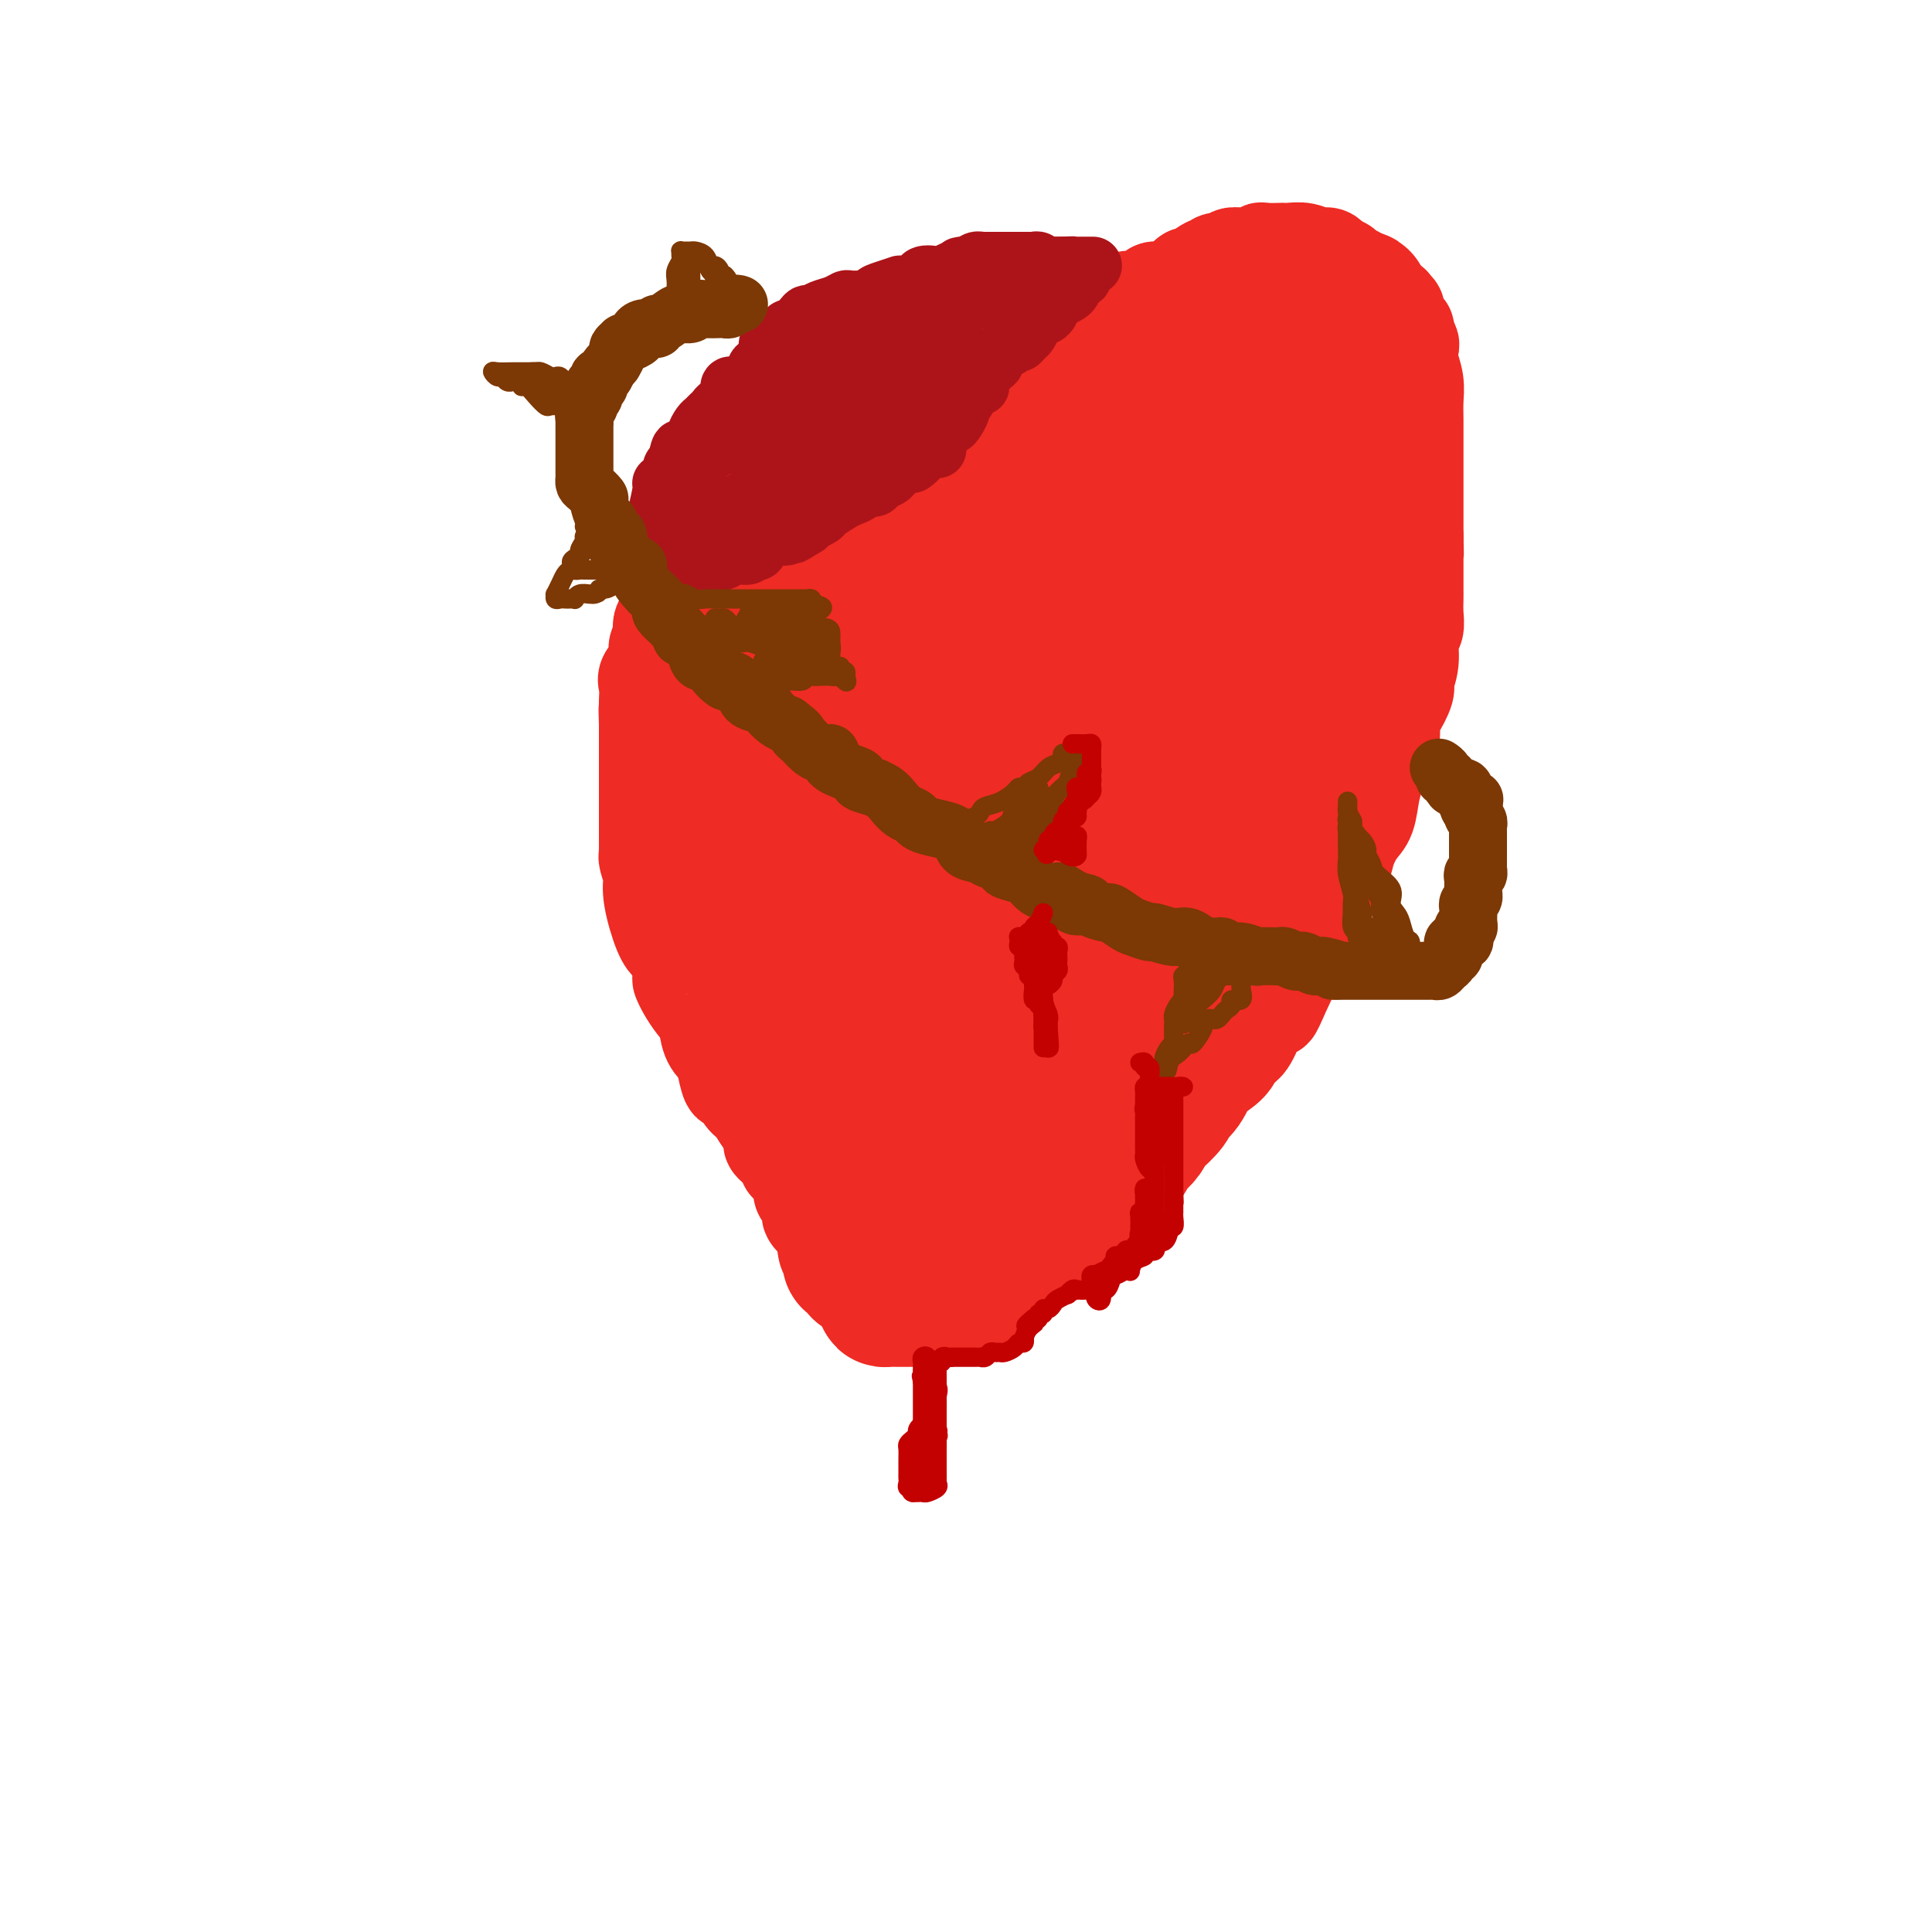 <svg viewBox='0 0 400 400' version='1.1' xmlns='http://www.w3.org/2000/svg' xmlns:xlink='http://www.w3.org/1999/xlink'><g fill='none' stroke='rgb(238,43,36)' stroke-width='20' stroke-linecap='round' stroke-linejoin='round'><path d='M179,264c-0.223,-0.032 -0.445,-0.065 -1,0c-0.555,0.065 -1.442,0.227 -2,0c-0.558,-0.227 -0.788,-0.842 -1,-1c-0.212,-0.158 -0.407,0.140 -1,-1c-0.593,-1.140 -1.584,-3.719 -2,-5c-0.416,-1.281 -0.258,-1.264 -1,-2c-0.742,-0.736 -2.385,-2.224 -3,-3c-0.615,-0.776 -0.203,-0.840 0,-1c0.203,-0.160 0.199,-0.417 0,-1c-0.199,-0.583 -0.591,-1.491 -1,-2c-0.409,-0.509 -0.836,-0.620 -1,-1c-0.164,-0.380 -0.065,-1.031 0,-1c0.065,0.031 0.097,0.743 0,0c-0.097,-0.743 -0.323,-2.942 -1,-4c-0.677,-1.058 -1.806,-0.974 -2,-1c-0.194,-0.026 0.549,-0.162 0,-1c-0.549,-0.838 -2.388,-2.378 -3,-3c-0.612,-0.622 0.002,-0.325 0,-1c-0.002,-0.675 -0.620,-2.323 -1,-3c-0.380,-0.677 -0.521,-0.384 -1,-1c-0.479,-0.616 -1.295,-2.141 -2,-3c-0.705,-0.859 -1.299,-1.053 -2,-2c-0.701,-0.947 -1.507,-2.645 -2,-3c-0.493,-0.355 -0.671,0.635 -1,0c-0.329,-0.635 -0.808,-2.896 -1,-4c-0.192,-1.104 -0.096,-1.052 0,-1'/><path d='M150,219c-4.115,-7.326 -2.401,-4.140 -2,-3c0.401,1.140 -0.509,0.236 -1,-1c-0.491,-1.236 -0.563,-2.802 -1,-4c-0.437,-1.198 -1.240,-2.028 -2,-3c-0.760,-0.972 -1.478,-2.084 -2,-3c-0.522,-0.916 -0.849,-1.634 -1,-2c-0.151,-0.366 -0.125,-0.380 0,-1c0.125,-0.620 0.349,-1.848 0,-3c-0.349,-1.152 -1.269,-2.229 -2,-3c-0.731,-0.771 -1.271,-1.236 -2,-3c-0.729,-1.764 -1.645,-4.826 -2,-7c-0.355,-2.174 -0.148,-3.459 0,-4c0.148,-0.541 0.236,-0.338 0,-1c-0.236,-0.662 -0.795,-2.191 -1,-3c-0.205,-0.809 -0.055,-0.900 0,-1c0.055,-0.100 0.015,-0.211 0,-1c-0.015,-0.789 -0.004,-2.257 0,-3c0.004,-0.743 0.001,-0.762 0,-1c-0.001,-0.238 -0.000,-0.694 0,-1c0.000,-0.306 0.000,-0.462 0,-1c-0.000,-0.538 -0.000,-1.457 0,-2c0.000,-0.543 0.000,-0.711 0,-1c-0.000,-0.289 -0.000,-0.700 0,-1c0.000,-0.300 0.000,-0.489 0,-1c-0.000,-0.511 -0.000,-1.345 0,-2c0.000,-0.655 0.000,-1.129 0,-2c-0.000,-0.871 -0.000,-2.137 0,-3c0.000,-0.863 0.000,-1.324 0,-2c-0.000,-0.676 -0.000,-1.567 0,-2c0.000,-0.433 0.000,-0.410 0,-1c-0.000,-0.590 -0.000,-1.795 0,-3'/><path d='M134,150c-0.155,-5.618 -0.044,-1.665 0,-1c0.044,0.665 0.020,-1.960 0,-3c-0.020,-1.040 -0.035,-0.495 0,-1c0.035,-0.505 0.119,-2.060 0,-3c-0.119,-0.940 -0.440,-1.267 0,-2c0.440,-0.733 1.642,-1.873 2,-3c0.358,-1.127 -0.128,-2.241 0,-3c0.128,-0.759 0.871,-1.163 1,-2c0.129,-0.837 -0.355,-2.109 0,-3c0.355,-0.891 1.549,-1.403 2,-2c0.451,-0.597 0.159,-1.280 0,-2c-0.159,-0.720 -0.184,-1.478 0,-2c0.184,-0.522 0.579,-0.810 1,-1c0.421,-0.190 0.869,-0.283 1,-1c0.131,-0.717 -0.054,-2.060 0,-3c0.054,-0.940 0.348,-1.478 1,-2c0.652,-0.522 1.663,-1.028 2,-2c0.337,-0.972 0.001,-2.410 0,-3c-0.001,-0.590 0.332,-0.332 1,-1c0.668,-0.668 1.669,-2.262 2,-3c0.331,-0.738 -0.010,-0.620 0,-1c0.010,-0.380 0.370,-1.258 1,-2c0.630,-0.742 1.531,-1.349 2,-2c0.469,-0.651 0.507,-1.345 1,-2c0.493,-0.655 1.442,-1.272 2,-2c0.558,-0.728 0.726,-1.567 1,-2c0.274,-0.433 0.653,-0.458 1,-1c0.347,-0.542 0.660,-1.599 1,-2c0.340,-0.401 0.707,-0.146 1,0c0.293,0.146 0.512,0.185 1,0c0.488,-0.185 1.244,-0.592 2,-1'/><path d='M160,92c2.604,-3.139 1.116,-1.485 1,-1c-0.116,0.485 1.142,-0.199 2,-1c0.858,-0.801 1.316,-1.720 2,-2c0.684,-0.280 1.596,0.078 2,0c0.404,-0.078 0.302,-0.594 1,-1c0.698,-0.406 2.197,-0.703 3,-1c0.803,-0.297 0.910,-0.595 2,-1c1.090,-0.405 3.162,-0.917 4,-1c0.838,-0.083 0.440,0.263 1,0c0.560,-0.263 2.077,-1.136 3,-2c0.923,-0.864 1.253,-1.720 2,-2c0.747,-0.280 1.910,0.016 3,0c1.090,-0.016 2.108,-0.343 3,-1c0.892,-0.657 1.658,-1.643 2,-2c0.342,-0.357 0.260,-0.085 1,0c0.740,0.085 2.303,-0.016 3,0c0.697,0.016 0.530,0.150 1,0c0.470,-0.150 1.577,-0.583 2,-1c0.423,-0.417 0.161,-0.818 1,-1c0.839,-0.182 2.778,-0.144 4,0c1.222,0.144 1.727,0.393 2,0c0.273,-0.393 0.314,-1.429 1,-2c0.686,-0.571 2.018,-0.677 3,-1c0.982,-0.323 1.613,-0.861 2,-1c0.387,-0.139 0.528,0.122 1,0c0.472,-0.122 1.273,-0.627 2,-1c0.727,-0.373 1.380,-0.616 2,-1c0.620,-0.384 1.205,-0.911 2,-1c0.795,-0.089 1.798,0.260 3,0c1.202,-0.260 2.601,-1.130 4,-2'/><path d='M225,66c6.633,-2.405 2.214,-1.419 1,-1c-1.214,0.419 0.777,0.270 2,0c1.223,-0.270 1.678,-0.660 2,-1c0.322,-0.340 0.511,-0.630 1,-1c0.489,-0.370 1.277,-0.821 2,-1c0.723,-0.179 1.380,-0.086 2,0c0.620,0.086 1.201,0.165 2,0c0.799,-0.165 1.815,-0.574 2,-1c0.185,-0.426 -0.461,-0.868 0,-1c0.461,-0.132 2.029,0.048 3,0c0.971,-0.048 1.346,-0.323 2,-1c0.654,-0.677 1.589,-1.755 2,-2c0.411,-0.245 0.299,0.342 1,0c0.701,-0.342 2.214,-1.612 3,-2c0.786,-0.388 0.845,0.106 1,0c0.155,-0.106 0.408,-0.813 1,-1c0.592,-0.187 1.524,0.147 2,0c0.476,-0.147 0.495,-0.775 1,-1c0.505,-0.225 1.495,-0.046 2,0c0.505,0.046 0.524,-0.040 1,0c0.476,0.040 1.409,0.207 2,0c0.591,-0.207 0.839,-0.787 1,-1c0.161,-0.213 0.234,-0.058 1,0c0.766,0.058 2.225,0.020 3,0c0.775,-0.020 0.866,-0.021 1,0c0.134,0.021 0.312,0.064 1,0c0.688,-0.064 1.885,-0.234 3,0c1.115,0.234 2.146,0.871 3,1c0.854,0.129 1.530,-0.249 2,0c0.470,0.249 0.735,1.124 1,2'/><path d='M276,55c3.112,0.322 1.392,0.128 1,0c-0.392,-0.128 0.544,-0.189 1,0c0.456,0.189 0.433,0.628 1,1c0.567,0.372 1.724,0.677 2,1c0.276,0.323 -0.329,0.665 0,1c0.329,0.335 1.593,0.663 2,1c0.407,0.337 -0.041,0.683 0,1c0.041,0.317 0.572,0.606 1,1c0.428,0.394 0.755,0.894 1,1c0.245,0.106 0.409,-0.182 1,0c0.591,0.182 1.609,0.835 2,1c0.391,0.165 0.155,-0.159 0,0c-0.155,0.159 -0.230,0.802 0,1c0.230,0.198 0.765,-0.050 1,0c0.235,0.050 0.172,0.399 0,1c-0.172,0.601 -0.452,1.455 0,2c0.452,0.545 1.637,0.781 2,1c0.363,0.219 -0.095,0.420 0,1c0.095,0.580 0.743,1.537 1,2c0.257,0.463 0.121,0.431 0,1c-0.121,0.569 -0.229,1.738 0,3c0.229,1.262 0.793,2.616 1,4c0.207,1.384 0.055,2.797 0,4c-0.055,1.203 -0.015,2.197 0,4c0.015,1.803 0.004,4.414 0,6c-0.004,1.586 -0.001,2.148 0,3c0.001,0.852 0.000,1.993 0,3c-0.000,1.007 -0.000,1.878 0,3c0.000,1.122 0.000,2.494 0,4c-0.000,1.506 -0.000,3.144 0,4c0.000,0.856 0.000,0.928 0,1'/><path d='M293,111c0.155,6.700 0.041,3.949 0,3c-0.041,-0.949 -0.011,-0.095 0,1c0.011,1.095 0.003,2.431 0,3c-0.003,0.569 0.000,0.369 0,1c-0.000,0.631 -0.004,2.092 0,3c0.004,0.908 0.016,1.264 0,2c-0.016,0.736 -0.061,1.854 0,3c0.061,1.146 0.228,2.321 0,3c-0.228,0.679 -0.852,0.861 -1,2c-0.148,1.139 0.180,3.234 0,5c-0.180,1.766 -0.870,3.204 -1,4c-0.130,0.796 0.298,0.950 0,2c-0.298,1.050 -1.323,2.998 -2,4c-0.677,1.002 -1.008,1.060 -1,2c0.008,0.940 0.354,2.762 0,4c-0.354,1.238 -1.407,1.891 -2,3c-0.593,1.109 -0.726,2.674 -1,4c-0.274,1.326 -0.688,2.414 -1,4c-0.312,1.586 -0.521,3.669 -1,5c-0.479,1.331 -1.227,1.910 -2,3c-0.773,1.090 -1.570,2.689 -2,4c-0.430,1.311 -0.495,2.332 -1,3c-0.505,0.668 -1.452,0.983 -2,2c-0.548,1.017 -0.696,2.736 -1,4c-0.304,1.264 -0.764,2.071 -1,3c-0.236,0.929 -0.248,1.978 -1,3c-0.752,1.022 -2.243,2.017 -3,3c-0.757,0.983 -0.780,1.954 -1,3c-0.220,1.046 -0.636,2.166 -1,3c-0.364,0.834 -0.675,1.381 -1,2c-0.325,0.619 -0.662,1.309 -1,2'/><path d='M266,204c-3.684,8.403 -1.894,3.910 -2,3c-0.106,-0.910 -2.109,1.764 -3,3c-0.891,1.236 -0.671,1.035 -1,2c-0.329,0.965 -1.208,3.096 -2,4c-0.792,0.904 -1.497,0.580 -3,2c-1.503,1.420 -3.806,4.583 -5,6c-1.194,1.417 -1.281,1.090 -2,2c-0.719,0.910 -2.069,3.059 -3,4c-0.931,0.941 -1.441,0.675 -2,1c-0.559,0.325 -1.166,1.243 -2,2c-0.834,0.757 -1.895,1.355 -3,2c-1.105,0.645 -2.253,1.339 -3,2c-0.747,0.661 -1.094,1.289 -2,2c-0.906,0.711 -2.371,1.504 -3,2c-0.629,0.496 -0.422,0.695 -1,1c-0.578,0.305 -1.941,0.717 -3,1c-1.059,0.283 -1.814,0.439 -3,1c-1.186,0.561 -2.805,1.527 -4,2c-1.195,0.473 -1.967,0.451 -3,1c-1.033,0.549 -2.326,1.668 -3,2c-0.674,0.332 -0.729,-0.122 -1,0c-0.271,0.122 -0.759,0.819 -1,1c-0.241,0.181 -0.236,-0.155 -1,0c-0.764,0.155 -2.296,0.802 -3,1c-0.704,0.198 -0.578,-0.052 -1,0c-0.422,0.052 -1.392,0.406 -2,1c-0.608,0.594 -0.854,1.427 -1,2c-0.146,0.573 -0.193,0.885 -1,1c-0.807,0.115 -2.373,0.033 -3,0c-0.627,-0.033 -0.313,-0.016 0,0'/><path d='M199,255c-4.989,2.178 -1.962,0.622 -1,0c0.962,-0.622 -0.141,-0.310 -1,0c-0.859,0.310 -1.473,0.619 -2,1c-0.527,0.381 -0.968,0.834 -1,1c-0.032,0.166 0.346,0.044 0,0c-0.346,-0.044 -1.416,-0.012 -2,0c-0.584,0.012 -0.681,0.003 -1,0c-0.319,-0.003 -0.859,-0.001 -1,0c-0.141,0.001 0.117,0.000 0,0c-0.117,-0.000 -0.609,-0.000 -1,0c-0.391,0.000 -0.682,0.000 -1,0c-0.318,-0.000 -0.663,-0.000 -1,0c-0.337,0.000 -0.667,0.000 -1,0c-0.333,-0.000 -0.668,-0.000 -1,0c-0.332,0.000 -0.662,0.001 -1,0c-0.338,-0.001 -0.683,-0.002 -1,0c-0.317,0.002 -0.607,0.007 -1,0c-0.393,-0.007 -0.890,-0.027 -1,0c-0.110,0.027 0.166,0.100 0,0c-0.166,-0.100 -0.776,-0.373 -1,0c-0.224,0.373 -0.064,1.392 0,2c0.064,0.608 0.032,0.804 0,1'/><path d='M180,260c0.001,0.642 0.004,0.746 0,1c-0.004,0.254 -0.016,0.656 0,1c0.016,0.344 0.060,0.628 0,1c-0.060,0.372 -0.223,0.832 0,1c0.223,0.168 0.834,0.045 1,0c0.166,-0.045 -0.111,-0.012 0,0c0.111,0.012 0.611,0.003 1,0c0.389,-0.003 0.666,-0.001 1,0c0.334,0.001 0.724,0.000 1,0c0.276,-0.000 0.437,-0.000 1,0c0.563,0.000 1.530,0.000 2,0c0.470,-0.000 0.445,-0.000 1,0c0.555,0.000 1.689,0.000 2,0c0.311,-0.000 -0.201,-0.000 0,0c0.201,0.000 1.113,0.001 2,0c0.887,-0.001 1.747,-0.004 2,0c0.253,0.004 -0.100,0.013 0,0c0.100,-0.013 0.655,-0.049 1,0c0.345,0.049 0.480,0.184 1,0c0.520,-0.184 1.423,-0.687 2,-1c0.577,-0.313 0.826,-0.435 1,-1c0.174,-0.565 0.273,-1.573 1,-2c0.727,-0.427 2.082,-0.272 3,-1c0.918,-0.728 1.401,-2.340 2,-3c0.599,-0.660 1.315,-0.370 2,-1c0.685,-0.630 1.339,-2.180 2,-3c0.661,-0.820 1.331,-0.910 2,-1'/><path d='M211,251c2.142,-2.517 0.997,-2.810 1,-3c0.003,-0.190 1.153,-0.277 2,-1c0.847,-0.723 1.390,-2.083 2,-3c0.610,-0.917 1.287,-1.392 2,-2c0.713,-0.608 1.462,-1.351 2,-2c0.538,-0.649 0.866,-1.205 2,-2c1.134,-0.795 3.075,-1.828 4,-3c0.925,-1.172 0.832,-2.482 1,-3c0.168,-0.518 0.595,-0.245 1,-1c0.405,-0.755 0.788,-2.537 2,-4c1.212,-1.463 3.253,-2.607 4,-3c0.747,-0.393 0.200,-0.036 0,0c-0.200,0.036 -0.054,-0.248 0,0c0.054,0.248 0.015,1.029 0,2c-0.015,0.971 -0.008,2.131 0,3c0.008,0.869 0.015,1.446 0,2c-0.015,0.554 -0.054,1.086 -1,2c-0.946,0.914 -2.799,2.210 -4,3c-1.201,0.790 -1.751,1.072 -3,2c-1.249,0.928 -3.198,2.501 -4,3c-0.802,0.499 -0.458,-0.076 -1,0c-0.542,0.076 -1.970,0.804 -3,1c-1.030,0.196 -1.662,-0.140 -2,0c-0.338,0.140 -0.382,0.754 -1,1c-0.618,0.246 -1.809,0.123 -3,0'/><path d='M212,243c-3.621,1.647 -2.172,0.766 -2,1c0.172,0.234 -0.931,1.583 -2,2c-1.069,0.417 -2.102,-0.099 -3,0c-0.898,0.099 -1.661,0.811 -2,1c-0.339,0.189 -0.254,-0.147 -1,0c-0.746,0.147 -2.322,0.775 -3,1c-0.678,0.225 -0.457,0.046 -1,0c-0.543,-0.046 -1.851,0.040 -3,0c-1.149,-0.040 -2.139,-0.207 -3,0c-0.861,0.207 -1.594,0.787 -2,1c-0.406,0.213 -0.485,0.058 -1,0c-0.515,-0.058 -1.466,-0.018 -2,0c-0.534,0.018 -0.652,0.015 -1,0c-0.348,-0.015 -0.927,-0.044 -2,0c-1.073,0.044 -2.642,0.159 -3,0c-0.358,-0.159 0.493,-0.591 0,-1c-0.493,-0.409 -2.332,-0.795 -3,-1c-0.668,-0.205 -0.166,-0.228 -1,-1c-0.834,-0.772 -3.005,-2.293 -4,-3c-0.995,-0.707 -0.815,-0.601 -1,-1c-0.185,-0.399 -0.736,-1.305 -1,-2c-0.264,-0.695 -0.240,-1.179 -1,-2c-0.760,-0.821 -2.302,-1.978 -3,-3c-0.698,-1.022 -0.550,-1.910 -1,-3c-0.450,-1.090 -1.498,-2.382 -2,-3c-0.502,-0.618 -0.458,-0.561 -1,-1c-0.542,-0.439 -1.671,-1.376 -2,-2c-0.329,-0.624 0.142,-0.937 0,-1c-0.142,-0.063 -0.898,0.125 -1,0c-0.102,-0.125 0.449,-0.562 1,-1'/><path d='M161,224c-2.940,-3.869 -0.292,-1.042 2,0c2.292,1.042 4.226,0.298 5,0c0.774,-0.298 0.387,-0.149 0,0'/></g>
<g fill='none' stroke='rgb(238,43,36)' stroke-width='28' stroke-linecap='round' stroke-linejoin='round'><path d='M185,259c0.361,-0.425 0.722,-0.850 1,-1c0.278,-0.150 0.472,-0.025 1,0c0.528,0.025 1.388,-0.049 2,0c0.612,0.049 0.975,0.219 1,0c0.025,-0.219 -0.289,-0.829 0,-1c0.289,-0.171 1.182,0.098 2,0c0.818,-0.098 1.561,-0.562 2,-1c0.439,-0.438 0.574,-0.848 1,-1c0.426,-0.152 1.143,-0.044 2,0c0.857,0.044 1.856,0.025 2,0c0.144,-0.025 -0.565,-0.057 0,0c0.565,0.057 2.405,0.204 3,0c0.595,-0.204 -0.054,-0.759 0,-1c0.054,-0.241 0.811,-0.169 1,0c0.189,0.169 -0.192,0.434 0,0c0.192,-0.434 0.955,-1.567 2,-2c1.045,-0.433 2.370,-0.168 3,0c0.630,0.168 0.563,0.237 1,0c0.437,-0.237 1.378,-0.782 2,-1c0.622,-0.218 0.924,-0.110 1,0c0.076,0.110 -0.074,0.223 0,0c0.074,-0.223 0.374,-0.781 1,-1c0.626,-0.219 1.580,-0.100 2,0c0.420,0.100 0.305,0.181 1,0c0.695,-0.181 2.198,-0.623 3,-1c0.802,-0.377 0.901,-0.688 1,-1'/><path d='M220,248c5.899,-1.892 3.147,-1.123 3,-1c-0.147,0.123 2.311,-0.400 3,-1c0.689,-0.600 -0.390,-1.278 0,-2c0.390,-0.722 2.250,-1.488 3,-2c0.750,-0.512 0.390,-0.770 1,-1c0.610,-0.230 2.191,-0.433 3,-1c0.809,-0.567 0.844,-1.498 1,-2c0.156,-0.502 0.431,-0.575 1,-1c0.569,-0.425 1.433,-1.203 2,-2c0.567,-0.797 0.837,-1.615 1,-2c0.163,-0.385 0.219,-0.338 1,-1c0.781,-0.662 2.287,-2.032 3,-3c0.713,-0.968 0.632,-1.534 1,-2c0.368,-0.466 1.185,-0.833 2,-2c0.815,-1.167 1.630,-3.134 2,-4c0.370,-0.866 0.296,-0.631 1,-1c0.704,-0.369 2.184,-1.343 3,-2c0.816,-0.657 0.966,-0.997 1,-2c0.034,-1.003 -0.047,-2.670 1,-4c1.047,-1.330 3.224,-2.325 4,-3c0.776,-0.675 0.152,-1.031 0,-2c-0.152,-0.969 0.167,-2.551 1,-4c0.833,-1.449 2.180,-2.766 3,-4c0.820,-1.234 1.112,-2.386 1,-3c-0.112,-0.614 -0.630,-0.688 0,-1c0.630,-0.312 2.406,-0.860 3,-2c0.594,-1.140 0.004,-2.873 0,-4c-0.004,-1.127 0.576,-1.650 1,-3c0.424,-1.350 0.693,-3.529 1,-5c0.307,-1.471 0.654,-2.236 1,-3'/><path d='M268,178c0.621,-3.530 0.672,-4.853 1,-6c0.328,-1.147 0.933,-2.116 1,-3c0.067,-0.884 -0.402,-1.683 0,-4c0.402,-2.317 1.677,-6.152 2,-8c0.323,-1.848 -0.306,-1.708 0,-3c0.306,-1.292 1.546,-4.014 2,-6c0.454,-1.986 0.120,-3.234 0,-5c-0.120,-1.766 -0.028,-4.048 0,-6c0.028,-1.952 -0.008,-3.574 0,-5c0.008,-1.426 0.058,-2.656 0,-3c-0.058,-0.344 -0.226,0.197 0,-1c0.226,-1.197 0.845,-4.132 1,-5c0.155,-0.868 -0.155,0.332 0,0c0.155,-0.332 0.773,-2.196 1,-4c0.227,-1.804 0.061,-3.547 0,-4c-0.061,-0.453 -0.016,0.384 0,0c0.016,-0.384 0.004,-1.989 0,-3c-0.004,-1.011 -0.000,-1.429 0,-2c0.000,-0.571 -0.004,-1.294 0,-2c0.004,-0.706 0.016,-1.395 0,-2c-0.016,-0.605 -0.061,-1.126 0,-2c0.061,-0.874 0.226,-2.099 0,-3c-0.226,-0.901 -0.844,-1.476 -1,-2c-0.156,-0.524 0.152,-0.997 0,-2c-0.152,-1.003 -0.762,-2.538 -1,-3c-0.238,-0.462 -0.102,0.147 0,-1c0.102,-1.147 0.172,-4.050 0,-5c-0.172,-0.950 -0.585,0.052 -1,0c-0.415,-0.052 -0.833,-1.158 -1,-2c-0.167,-0.842 -0.084,-1.421 0,-2'/><path d='M272,84c-0.497,-5.361 0.260,-1.265 0,0c-0.260,1.265 -1.538,-0.301 -2,-1c-0.462,-0.699 -0.109,-0.531 0,-1c0.109,-0.469 -0.027,-1.575 0,-2c0.027,-0.425 0.218,-0.170 0,0c-0.218,0.170 -0.846,0.256 -1,0c-0.154,-0.256 0.165,-0.853 0,-1c-0.165,-0.147 -0.815,0.157 -1,0c-0.185,-0.157 0.093,-0.774 0,-1c-0.093,-0.226 -0.558,-0.061 -1,0c-0.442,0.061 -0.863,0.016 -1,0c-0.137,-0.016 0.009,-0.004 0,0c-0.009,0.004 -0.174,0.001 -1,0c-0.826,-0.001 -2.312,-0.000 -3,0c-0.688,0.000 -0.579,0.000 -1,0c-0.421,-0.000 -1.373,-0.000 -2,0c-0.627,0.000 -0.928,0.000 -2,0c-1.072,-0.000 -2.915,-0.000 -4,0c-1.085,0.000 -1.412,0.000 -2,0c-0.588,-0.000 -1.438,-0.001 -2,0c-0.562,0.001 -0.835,0.003 -1,0c-0.165,-0.003 -0.222,-0.011 -1,0c-0.778,0.011 -2.278,0.042 -3,0c-0.722,-0.042 -0.667,-0.157 -1,0c-0.333,0.157 -1.055,0.585 -2,1c-0.945,0.415 -2.112,0.819 -3,1c-0.888,0.181 -1.496,0.141 -2,0c-0.504,-0.141 -0.905,-0.384 -2,0c-1.095,0.384 -2.884,1.395 -4,2c-1.116,0.605 -1.558,0.802 -2,1'/><path d='M228,83c-2.794,1.013 -1.779,1.046 -2,1c-0.221,-0.046 -1.679,-0.171 -3,0c-1.321,0.171 -2.505,0.639 -3,1c-0.495,0.361 -0.302,0.617 -1,1c-0.698,0.383 -2.287,0.895 -3,1c-0.713,0.105 -0.551,-0.197 -1,0c-0.449,0.197 -1.511,0.891 -2,1c-0.489,0.109 -0.406,-0.369 -1,0c-0.594,0.369 -1.864,1.583 -3,2c-1.136,0.417 -2.136,0.036 -3,0c-0.864,-0.036 -1.592,0.272 -3,1c-1.408,0.728 -3.497,1.876 -5,2c-1.503,0.124 -2.420,-0.777 -4,0c-1.580,0.777 -3.823,3.231 -5,4c-1.177,0.769 -1.288,-0.148 -2,0c-0.712,0.148 -2.024,1.363 -3,2c-0.976,0.637 -1.616,0.698 -2,1c-0.384,0.302 -0.513,0.845 -1,1c-0.487,0.155 -1.332,-0.078 -2,0c-0.668,0.078 -1.161,0.469 -2,1c-0.839,0.531 -2.026,1.203 -3,2c-0.974,0.797 -1.735,1.719 -2,2c-0.265,0.281 -0.035,-0.078 0,0c0.035,0.078 -0.127,0.594 -1,1c-0.873,0.406 -2.457,0.702 -3,1c-0.543,0.298 -0.043,0.596 0,1c0.043,0.404 -0.370,0.912 -1,1c-0.630,0.088 -1.477,-0.246 -2,0c-0.523,0.246 -0.721,1.070 -1,2c-0.279,0.930 -0.640,1.965 -1,3'/><path d='M163,115c-0.123,0.873 0.570,0.554 0,1c-0.570,0.446 -2.405,1.656 -3,3c-0.595,1.344 0.048,2.822 0,4c-0.048,1.178 -0.787,2.056 -1,3c-0.213,0.944 0.102,1.955 0,3c-0.102,1.045 -0.619,2.124 -1,3c-0.381,0.876 -0.624,1.549 -1,3c-0.376,1.451 -0.885,3.679 -1,5c-0.115,1.321 0.165,1.736 0,3c-0.165,1.264 -0.776,3.378 -1,5c-0.224,1.622 -0.060,2.751 0,4c0.060,1.249 0.016,2.616 0,4c-0.016,1.384 -0.004,2.783 0,4c0.004,1.217 0.001,2.251 0,3c-0.001,0.749 -0.000,1.213 0,2c0.000,0.787 -0.000,1.897 0,3c0.000,1.103 0.002,2.200 0,4c-0.002,1.800 -0.008,4.303 0,6c0.008,1.697 0.029,2.587 0,4c-0.029,1.413 -0.109,3.348 0,5c0.109,1.652 0.407,3.020 1,4c0.593,0.980 1.481,1.572 2,3c0.519,1.428 0.667,3.693 1,5c0.333,1.307 0.850,1.657 1,3c0.150,1.343 -0.066,3.678 0,5c0.066,1.322 0.413,1.630 1,2c0.587,0.370 1.415,0.800 2,2c0.585,1.200 0.927,3.169 1,4c0.073,0.831 -0.122,0.523 0,1c0.122,0.477 0.561,1.738 1,3'/><path d='M165,219c1.969,5.835 1.891,4.422 2,4c0.109,-0.422 0.406,0.148 1,1c0.594,0.852 1.486,1.986 2,3c0.514,1.014 0.649,1.907 1,3c0.351,1.093 0.919,2.387 1,3c0.081,0.613 -0.325,0.546 0,1c0.325,0.454 1.383,1.428 2,2c0.617,0.572 0.795,0.742 1,1c0.205,0.258 0.437,0.605 1,1c0.563,0.395 1.456,0.838 2,1c0.544,0.162 0.737,0.043 1,0c0.263,-0.043 0.595,-0.012 1,0c0.405,0.012 0.882,0.003 1,0c0.118,-0.003 -0.124,-0.001 0,0c0.124,0.001 0.614,0.001 1,0c0.386,-0.001 0.668,-0.002 1,0c0.332,0.002 0.715,0.006 1,0c0.285,-0.006 0.471,-0.024 1,0c0.529,0.024 1.402,0.088 2,0c0.598,-0.088 0.923,-0.328 2,-1c1.077,-0.672 2.908,-1.775 5,-3c2.092,-1.225 4.445,-2.573 5,-3c0.555,-0.427 -0.689,0.065 1,-1c1.689,-1.065 6.312,-3.689 9,-5c2.688,-1.311 3.442,-1.310 4,-2c0.558,-0.690 0.919,-2.070 2,-3c1.081,-0.930 2.880,-1.408 4,-2c1.120,-0.592 1.560,-1.296 2,-2'/><path d='M221,217c5.904,-3.354 2.663,-0.741 2,-1c-0.663,-0.259 1.252,-3.392 3,-5c1.748,-1.608 3.329,-1.691 4,-2c0.671,-0.309 0.432,-0.845 1,-2c0.568,-1.155 1.944,-2.931 3,-4c1.056,-1.069 1.793,-1.433 3,-3c1.207,-1.567 2.884,-4.337 4,-7c1.116,-2.663 1.671,-5.220 3,-8c1.329,-2.780 3.431,-5.783 5,-8c1.569,-2.217 2.606,-3.649 3,-6c0.394,-2.351 0.145,-5.621 1,-8c0.855,-2.379 2.815,-3.866 4,-6c1.185,-2.134 1.597,-4.914 2,-7c0.403,-2.086 0.798,-3.478 2,-5c1.202,-1.522 3.212,-3.174 4,-5c0.788,-1.826 0.353,-3.825 1,-6c0.647,-2.175 2.375,-4.527 3,-6c0.625,-1.473 0.146,-2.066 1,-5c0.854,-2.934 3.042,-8.210 4,-11c0.958,-2.790 0.688,-3.096 1,-5c0.312,-1.904 1.206,-5.408 2,-8c0.794,-2.592 1.488,-4.272 2,-6c0.512,-1.728 0.841,-3.502 1,-5c0.159,-1.498 0.148,-2.719 0,-4c-0.148,-1.281 -0.432,-2.621 0,-4c0.432,-1.379 1.580,-2.798 2,-4c0.420,-1.202 0.113,-2.188 0,-3c-0.113,-0.812 -0.030,-1.449 0,-2c0.030,-0.551 0.009,-1.014 0,-2c-0.009,-0.986 -0.004,-2.493 0,-4'/><path d='M282,65c0.452,-4.437 0.081,-1.529 0,-1c-0.081,0.529 0.129,-1.321 0,-2c-0.129,-0.679 -0.597,-0.186 -1,0c-0.403,0.186 -0.742,0.064 -1,0c-0.258,-0.064 -0.435,-0.070 -1,0c-0.565,0.070 -1.518,0.215 -2,0c-0.482,-0.215 -0.493,-0.790 -1,-1c-0.507,-0.210 -1.509,-0.056 -2,0c-0.491,0.056 -0.470,0.014 -1,0c-0.530,-0.014 -1.612,0.000 -3,0c-1.388,-0.000 -3.081,-0.015 -4,0c-0.919,0.015 -1.062,0.058 -2,0c-0.938,-0.058 -2.670,-0.219 -4,0c-1.330,0.219 -2.256,0.817 -3,1c-0.744,0.183 -1.305,-0.049 -2,0c-0.695,0.049 -1.524,0.380 -2,1c-0.476,0.620 -0.598,1.529 -1,2c-0.402,0.471 -1.085,0.504 -2,1c-0.915,0.496 -2.062,1.455 -3,2c-0.938,0.545 -1.666,0.675 -3,1c-1.334,0.325 -3.274,0.844 -6,2c-2.726,1.156 -6.238,2.949 -8,4c-1.762,1.051 -1.773,1.361 -3,2c-1.227,0.639 -3.668,1.606 -6,3c-2.332,1.394 -4.553,3.214 -6,4c-1.447,0.786 -2.120,0.539 -4,1c-1.880,0.461 -4.968,1.629 -7,3c-2.032,1.371 -3.009,2.946 -4,4c-0.991,1.054 -1.998,1.587 -3,2c-1.002,0.413 -2.001,0.707 -3,1'/><path d='M194,95c-9.426,5.281 -3.491,2.485 -2,2c1.491,-0.485 -1.463,1.341 -4,3c-2.537,1.659 -4.657,3.151 -6,4c-1.343,0.849 -1.908,1.056 -3,2c-1.092,0.944 -2.709,2.625 -4,4c-1.291,1.375 -2.254,2.444 -3,4c-0.746,1.556 -1.276,3.600 -2,5c-0.724,1.400 -1.644,2.157 -2,3c-0.356,0.843 -0.148,1.773 0,3c0.148,1.227 0.236,2.753 0,4c-0.236,1.247 -0.795,2.216 -1,3c-0.205,0.784 -0.055,1.382 0,3c0.055,1.618 0.015,4.255 0,6c-0.015,1.745 -0.004,2.598 0,4c0.004,1.402 0.001,3.351 0,5c-0.001,1.649 0.000,2.997 0,4c-0.000,1.003 -0.001,1.663 0,4c0.001,2.337 0.005,6.353 0,8c-0.005,1.647 -0.018,0.927 0,2c0.018,1.073 0.068,3.941 0,6c-0.068,2.059 -0.254,3.311 0,5c0.254,1.689 0.947,3.815 1,5c0.053,1.185 -0.534,1.430 0,2c0.534,0.570 2.188,1.467 3,3c0.812,1.533 0.781,3.704 1,6c0.219,2.296 0.689,4.717 1,6c0.311,1.283 0.465,1.426 1,3c0.535,1.574 1.452,4.578 2,6c0.548,1.422 0.728,1.264 1,2c0.272,0.736 0.636,2.368 1,4'/><path d='M178,216c2.042,5.497 1.646,0.741 2,0c0.354,-0.741 1.457,2.534 2,4c0.543,1.466 0.527,1.125 1,1c0.473,-0.125 1.436,-0.034 2,0c0.564,0.034 0.730,0.009 1,0c0.270,-0.009 0.646,-0.003 1,0c0.354,0.003 0.687,0.003 1,0c0.313,-0.003 0.606,-0.008 1,0c0.394,0.008 0.890,0.029 1,0c0.110,-0.029 -0.166,-0.108 0,0c0.166,0.108 0.772,0.403 1,0c0.228,-0.403 0.077,-1.503 0,-2c-0.077,-0.497 -0.081,-0.390 0,-3c0.081,-2.610 0.247,-7.935 0,-12c-0.247,-4.065 -0.907,-6.868 -1,-9c-0.093,-2.132 0.381,-3.591 0,-6c-0.381,-2.409 -1.616,-5.766 -2,-8c-0.384,-2.234 0.083,-3.344 0,-5c-0.083,-1.656 -0.716,-3.859 -1,-6c-0.284,-2.141 -0.220,-4.222 -1,-7c-0.780,-2.778 -2.405,-6.255 -3,-10c-0.595,-3.745 -0.161,-7.759 0,-10c0.161,-2.241 0.048,-2.709 0,-4c-0.048,-1.291 -0.031,-3.406 0,-5c0.031,-1.594 0.077,-2.669 0,-4c-0.077,-1.331 -0.278,-2.920 0,-4c0.278,-1.080 1.033,-1.650 2,-3c0.967,-1.350 2.145,-3.479 3,-5c0.855,-1.521 1.387,-2.435 2,-3c0.613,-0.565 1.306,-0.783 2,-1'/><path d='M192,114c2.120,-2.471 2.920,-2.648 4,-3c1.080,-0.352 2.439,-0.879 3,-1c0.561,-0.121 0.322,0.163 1,0c0.678,-0.163 2.273,-0.774 3,-1c0.727,-0.226 0.588,-0.066 1,0c0.412,0.066 1.376,0.038 2,0c0.624,-0.038 0.907,-0.084 1,0c0.093,0.084 -0.003,0.300 0,1c0.003,0.700 0.106,1.885 0,4c-0.106,2.115 -0.420,5.159 -1,8c-0.580,2.841 -1.427,5.478 -2,8c-0.573,2.522 -0.871,4.930 -1,7c-0.129,2.070 -0.087,3.803 0,6c0.087,2.197 0.219,4.860 0,7c-0.219,2.140 -0.791,3.758 -1,6c-0.209,2.242 -0.056,5.108 0,7c0.056,1.892 0.015,2.812 0,5c-0.015,2.188 -0.004,5.646 0,8c0.004,2.354 -0.000,3.606 0,5c0.000,1.394 0.004,2.930 0,4c-0.004,1.070 -0.015,1.673 0,3c0.015,1.327 0.057,3.379 0,5c-0.057,1.621 -0.212,2.811 0,4c0.212,1.189 0.792,2.377 1,3c0.208,0.623 0.046,0.683 0,1c-0.046,0.317 0.026,0.893 0,1c-0.026,0.107 -0.150,-0.255 0,0c0.150,0.255 0.575,1.128 1,2'/><path d='M204,204c0.488,7.426 0.707,1.991 1,0c0.293,-1.991 0.660,-0.540 1,0c0.340,0.540 0.655,0.167 1,0c0.345,-0.167 0.722,-0.130 1,0c0.278,0.130 0.456,0.351 1,0c0.544,-0.351 1.452,-1.276 2,-2c0.548,-0.724 0.735,-1.248 1,-3c0.265,-1.752 0.607,-4.733 1,-8c0.393,-3.267 0.835,-6.819 1,-10c0.165,-3.181 0.051,-5.990 0,-9c-0.051,-3.010 -0.040,-6.222 0,-11c0.040,-4.778 0.107,-11.122 0,-15c-0.107,-3.878 -0.390,-5.288 0,-8c0.390,-2.712 1.451,-6.725 2,-10c0.549,-3.275 0.586,-5.813 1,-10c0.414,-4.187 1.204,-10.025 2,-14c0.796,-3.975 1.600,-6.088 3,-8c1.400,-1.912 3.398,-3.623 4,-5c0.602,-1.377 -0.193,-2.422 0,-3c0.193,-0.578 1.374,-0.691 2,-1c0.626,-0.309 0.696,-0.816 1,-1c0.304,-0.184 0.842,-0.046 1,0c0.158,0.046 -0.063,0.001 0,0c0.063,-0.001 0.409,0.041 1,0c0.591,-0.041 1.426,-0.166 2,0c0.574,0.166 0.885,0.622 1,2c0.115,1.378 0.033,3.680 0,6c-0.033,2.320 -0.016,4.660 0,7'/><path d='M234,101c0.167,4.231 0.083,7.308 0,10c-0.083,2.692 -0.166,4.997 -1,8c-0.834,3.003 -2.420,6.703 -3,10c-0.580,3.297 -0.156,6.192 0,8c0.156,1.808 0.042,2.530 0,4c-0.042,1.470 -0.011,3.688 0,6c0.011,2.312 0.004,4.718 0,7c-0.004,2.282 -0.004,4.439 0,6c0.004,1.561 0.012,2.525 0,4c-0.012,1.475 -0.044,3.460 0,5c0.044,1.540 0.163,2.635 0,3c-0.163,0.365 -0.608,0.002 0,0c0.608,-0.002 2.269,0.358 3,0c0.731,-0.358 0.531,-1.435 1,-7c0.469,-5.565 1.606,-15.618 2,-20c0.394,-4.382 0.046,-3.092 1,-5c0.954,-1.908 3.210,-7.013 4,-10c0.790,-2.987 0.113,-3.854 0,-5c-0.113,-1.146 0.339,-2.570 1,-4c0.661,-1.430 1.532,-2.865 2,-4c0.468,-1.135 0.531,-1.969 1,-3c0.469,-1.031 1.342,-2.259 2,-4c0.658,-1.741 1.102,-3.997 2,-6c0.898,-2.003 2.252,-3.755 3,-5c0.748,-1.245 0.891,-1.983 1,-3c0.109,-1.017 0.183,-2.312 1,-3c0.817,-0.688 2.376,-0.768 3,-1c0.624,-0.232 0.312,-0.616 0,-1'/><path d='M257,91c2.326,-4.512 0.641,-0.791 0,1c-0.641,1.791 -0.238,1.651 0,2c0.238,0.349 0.312,1.186 0,4c-0.312,2.814 -1.009,7.605 -2,12c-0.991,4.395 -2.277,8.395 -3,12c-0.723,3.605 -0.884,6.815 -1,10c-0.116,3.185 -0.186,6.345 -1,9c-0.814,2.655 -2.371,4.804 -3,7c-0.629,2.196 -0.329,4.440 -1,7c-0.671,2.560 -2.312,5.435 -3,8c-0.688,2.565 -0.424,4.821 -1,7c-0.576,2.179 -1.993,4.283 -3,7c-1.007,2.717 -1.602,6.047 -2,8c-0.398,1.953 -0.597,2.527 -1,4c-0.403,1.473 -1.011,3.844 -2,5c-0.989,1.156 -2.360,1.097 -3,2c-0.640,0.903 -0.548,2.768 -1,4c-0.452,1.232 -1.446,1.832 -2,3c-0.554,1.168 -0.666,2.905 -1,4c-0.334,1.095 -0.890,1.550 -1,2c-0.110,0.450 0.225,0.897 0,2c-0.225,1.103 -1.009,2.863 -1,4c0.009,1.137 0.811,1.651 0,3c-0.811,1.349 -3.235,3.534 -4,5c-0.765,1.466 0.129,2.213 0,4c-0.129,1.787 -1.282,4.613 -2,6c-0.718,1.387 -1.001,1.335 -1,2c0.001,0.665 0.286,2.047 0,3c-0.286,0.953 -1.143,1.476 -2,2'/><path d='M216,240c-5.233,15.676 -1.315,5.366 0,2c1.315,-3.366 0.028,0.211 -1,2c-1.028,1.789 -1.795,1.788 -2,2c-0.205,0.212 0.153,0.635 0,1c-0.153,0.365 -0.816,0.673 -1,1c-0.184,0.327 0.111,0.675 0,1c-0.111,0.325 -0.628,0.627 -1,1c-0.372,0.373 -0.597,0.816 -1,1c-0.403,0.184 -0.983,0.110 -1,0c-0.017,-0.110 0.529,-0.255 0,0c-0.529,0.255 -2.132,0.909 -3,1c-0.868,0.091 -1.002,-0.382 -1,0c0.002,0.382 0.140,1.619 0,2c-0.140,0.381 -0.558,-0.094 -1,0c-0.442,0.094 -0.910,0.756 -1,1c-0.090,0.244 0.196,0.069 0,0c-0.196,-0.069 -0.875,-0.033 -1,0c-0.125,0.033 0.303,0.061 0,0c-0.303,-0.061 -1.338,-0.213 -2,0c-0.662,0.213 -0.951,0.789 -1,1c-0.049,0.211 0.142,0.056 0,0c-0.142,-0.056 -0.617,-0.015 -1,0c-0.383,0.015 -0.674,0.003 -1,0c-0.326,-0.003 -0.686,0.003 -1,0c-0.314,-0.003 -0.582,-0.015 -1,0c-0.418,0.015 -0.988,0.056 -1,0c-0.012,-0.056 0.533,-0.211 0,0c-0.533,0.211 -2.143,0.788 -3,1c-0.857,0.212 -0.959,0.061 -1,0c-0.041,-0.061 -0.020,-0.030 0,0'/><path d='M190,257c-3.277,1.089 -1.469,0.813 -1,1c0.469,0.187 -0.399,0.839 -1,1c-0.601,0.161 -0.934,-0.167 -1,0c-0.066,0.167 0.136,0.831 0,1c-0.136,0.169 -0.611,-0.157 -1,0c-0.389,0.157 -0.693,0.798 -1,1c-0.307,0.202 -0.618,-0.034 -1,0c-0.382,0.034 -0.834,0.337 -1,1c-0.166,0.663 -0.044,1.687 0,2c0.044,0.313 0.011,-0.084 0,0c-0.011,0.084 -0.001,0.649 0,1c0.001,0.351 -0.007,0.486 0,1c0.007,0.514 0.029,1.406 0,2c-0.029,0.594 -0.110,0.891 0,1c0.110,0.109 0.411,0.029 1,0c0.589,-0.029 1.467,-0.008 2,0c0.533,0.008 0.720,0.002 1,0c0.280,-0.002 0.651,-0.001 1,0c0.349,0.001 0.674,0.001 1,0c0.326,-0.001 0.654,-0.003 1,0c0.346,0.003 0.711,0.011 1,0c0.289,-0.011 0.501,-0.041 1,0c0.499,0.041 1.285,0.155 2,0c0.715,-0.155 1.357,-0.577 2,-1'/><path d='M196,268c2.114,-0.012 0.900,-0.040 1,0c0.100,0.040 1.515,0.150 2,0c0.485,-0.150 0.042,-0.561 0,-1c-0.042,-0.439 0.317,-0.906 1,-1c0.683,-0.094 1.689,0.186 2,0c0.311,-0.186 -0.072,-0.837 0,-1c0.072,-0.163 0.600,0.164 1,0c0.400,-0.164 0.670,-0.817 1,-1c0.330,-0.183 0.718,0.105 1,0c0.282,-0.105 0.457,-0.605 1,-1c0.543,-0.395 1.454,-0.687 2,-1c0.546,-0.313 0.727,-0.647 1,-1c0.273,-0.353 0.640,-0.726 1,-1c0.360,-0.274 0.715,-0.449 1,-1c0.285,-0.551 0.500,-1.479 1,-2c0.500,-0.521 1.286,-0.636 2,-1c0.714,-0.364 1.358,-0.976 2,-1c0.642,-0.024 1.283,0.542 2,0c0.717,-0.542 1.510,-2.190 2,-3c0.490,-0.810 0.677,-0.782 1,-1c0.323,-0.218 0.783,-0.683 1,-1c0.217,-0.317 0.192,-0.485 1,-1c0.808,-0.515 2.449,-1.378 3,-2c0.551,-0.622 0.014,-1.002 0,-1c-0.014,0.002 0.496,0.385 1,0c0.504,-0.385 1.001,-1.539 1,-2c-0.001,-0.461 -0.501,-0.231 -1,0'/><path d='M227,244c2.650,-2.826 -0.225,-0.891 -1,0c-0.775,0.891 0.551,0.736 0,2c-0.551,1.264 -2.978,3.946 -4,5c-1.022,1.054 -0.640,0.482 -1,1c-0.360,0.518 -1.462,2.128 -2,3c-0.538,0.872 -0.513,1.007 -1,1c-0.487,-0.007 -1.485,-0.157 -2,0c-0.515,0.157 -0.546,0.620 -1,1c-0.454,0.380 -1.330,0.676 -2,1c-0.670,0.324 -1.132,0.674 -2,1c-0.868,0.326 -2.142,0.626 -3,1c-0.858,0.374 -1.301,0.822 -2,1c-0.699,0.178 -1.653,0.085 -2,0c-0.347,-0.085 -0.086,-0.163 -1,0c-0.914,0.163 -3.003,0.565 -4,1c-0.997,0.435 -0.901,0.901 -1,1c-0.099,0.099 -0.393,-0.170 -1,0c-0.607,0.170 -1.525,0.778 -2,1c-0.475,0.222 -0.505,0.060 -1,0c-0.495,-0.060 -1.456,-0.016 -2,0c-0.544,0.016 -0.671,0.004 -1,0c-0.329,-0.004 -0.861,-0.001 -1,0c-0.139,0.001 0.114,0.000 0,0c-0.114,-0.000 -0.594,-0.000 -1,0c-0.406,0.000 -0.739,0.000 -1,0c-0.261,-0.000 -0.451,-0.000 -1,0c-0.549,0.000 -1.456,0.000 -2,0c-0.544,-0.000 -0.723,-0.000 -1,0c-0.277,0.000 -0.651,0.000 -1,0c-0.349,-0.000 -0.671,-0.000 -1,0c-0.329,0.000 -0.664,0.000 -1,0'/><path d='M181,264c-2.555,-0.238 -1.942,-0.834 -2,-1c-0.058,-0.166 -0.786,0.096 -1,0c-0.214,-0.096 0.087,-0.551 0,-1c-0.087,-0.449 -0.563,-0.894 -1,-1c-0.437,-0.106 -0.835,0.126 -1,0c-0.165,-0.126 -0.097,-0.612 0,-1c0.097,-0.388 0.222,-0.679 0,-1c-0.222,-0.321 -0.791,-0.674 -1,-1c-0.209,-0.326 -0.056,-0.626 0,-1c0.056,-0.374 0.016,-0.821 0,-1c-0.016,-0.179 -0.008,-0.089 0,0'/></g>
<g fill='none' stroke='rgb(173,20,25)' stroke-width='12' stroke-linecap='round' stroke-linejoin='round'><path d='M214,57c-0.290,-0.109 -0.580,-0.217 -1,0c-0.420,0.217 -0.971,0.761 -1,1c-0.029,0.239 0.463,0.173 0,0c-0.463,-0.173 -1.882,-0.452 -3,0c-1.118,0.452 -1.935,1.637 -3,2c-1.065,0.363 -2.377,-0.095 -3,0c-0.623,0.095 -0.555,0.742 -1,1c-0.445,0.258 -1.402,0.125 -2,0c-0.598,-0.125 -0.837,-0.244 -1,0c-0.163,0.244 -0.250,0.851 -1,1c-0.750,0.149 -2.163,-0.158 -3,0c-0.837,0.158 -1.099,0.782 -1,1c0.099,0.218 0.559,0.031 0,0c-0.559,-0.031 -2.138,0.096 -3,0c-0.862,-0.096 -1.008,-0.414 -1,0c0.008,0.414 0.171,1.561 0,2c-0.171,0.439 -0.675,0.169 -1,0c-0.325,-0.169 -0.472,-0.239 -1,0c-0.528,0.239 -1.438,0.786 -2,1c-0.562,0.214 -0.777,0.096 -1,0c-0.223,-0.096 -0.455,-0.169 -1,0c-0.545,0.169 -1.403,0.580 -2,1c-0.597,0.420 -0.934,0.848 -1,1c-0.066,0.152 0.137,0.027 0,0c-0.137,-0.027 -0.614,0.045 -1,0c-0.386,-0.045 -0.681,-0.208 -1,0c-0.319,0.208 -0.663,0.787 -1,1c-0.337,0.213 -0.668,0.061 -1,0c-0.332,-0.061 -0.666,-0.030 -1,0'/><path d='M176,69c-6.056,1.791 -2.196,0.269 -1,0c1.196,-0.269 -0.274,0.716 -1,1c-0.726,0.284 -0.710,-0.134 -1,0c-0.290,0.134 -0.886,0.820 -1,1c-0.114,0.180 0.255,-0.146 0,0c-0.255,0.146 -1.133,0.765 -2,1c-0.867,0.235 -1.724,0.087 -2,0c-0.276,-0.087 0.029,-0.111 0,0c-0.029,0.111 -0.393,0.359 -1,1c-0.607,0.641 -1.458,1.674 -2,2c-0.542,0.326 -0.776,-0.056 -1,0c-0.224,0.056 -0.437,0.551 -1,1c-0.563,0.449 -1.475,0.853 -2,1c-0.525,0.147 -0.663,0.037 -1,0c-0.337,-0.037 -0.874,0.001 -1,0c-0.126,-0.001 0.158,-0.039 0,0c-0.158,0.039 -0.760,0.154 -1,0c-0.240,-0.154 -0.120,-0.577 0,-1'/><path d='M158,76c-2.844,0.831 -0.955,-0.591 0,-1c0.955,-0.409 0.976,0.194 1,0c0.024,-0.194 0.052,-1.184 0,-2c-0.052,-0.816 -0.184,-1.457 0,-2c0.184,-0.543 0.683,-0.989 1,-1c0.317,-0.011 0.452,0.414 1,0c0.548,-0.414 1.508,-1.665 2,-2c0.492,-0.335 0.515,0.247 1,0c0.485,-0.247 1.432,-1.323 2,-2c0.568,-0.677 0.758,-0.956 1,-1c0.242,-0.044 0.536,0.146 1,0c0.464,-0.146 1.098,-0.627 2,-1c0.902,-0.373 2.072,-0.636 3,-1c0.928,-0.364 1.616,-0.829 2,-1c0.384,-0.171 0.466,-0.049 1,0c0.534,0.049 1.521,0.024 2,0c0.479,-0.024 0.451,-0.049 1,0c0.549,0.049 1.675,0.170 2,0c0.325,-0.170 -0.150,-0.632 0,-1c0.150,-0.368 0.927,-0.642 2,-1c1.073,-0.358 2.443,-0.800 3,-1c0.557,-0.200 0.303,-0.159 1,0c0.697,0.159 2.346,0.436 3,0c0.654,-0.436 0.311,-1.585 1,-2c0.689,-0.415 2.408,-0.097 3,0c0.592,0.097 0.056,-0.026 0,0c-0.056,0.026 0.366,0.203 1,0c0.634,-0.203 1.478,-0.785 2,-1c0.522,-0.215 0.720,-0.061 1,0c0.280,0.061 0.640,0.031 1,0'/><path d='M199,56c4.454,-1.480 1.087,-1.181 0,-1c-1.087,0.181 0.104,0.245 1,0c0.896,-0.245 1.497,-0.798 2,-1c0.503,-0.202 0.908,-0.054 1,0c0.092,0.054 -0.130,0.015 0,0c0.130,-0.015 0.611,-0.004 1,0c0.389,0.004 0.685,0.001 1,0c0.315,-0.001 0.647,-0.000 1,0c0.353,0.000 0.725,0.000 1,0c0.275,-0.000 0.451,0.000 1,0c0.549,-0.000 1.471,-0.000 2,0c0.529,0.000 0.667,0.000 1,0c0.333,-0.000 0.863,-0.001 1,0c0.137,0.001 -0.118,0.004 0,0c0.118,-0.004 0.609,-0.015 1,0c0.391,0.015 0.682,0.057 1,0c0.318,-0.057 0.663,-0.211 1,0c0.337,0.211 0.668,0.789 1,1c0.332,0.211 0.666,0.057 1,0c0.334,-0.057 0.667,-0.015 1,0c0.333,0.015 0.667,0.004 1,0c0.333,-0.004 0.667,-0.002 1,0'/><path d='M220,55c3.489,-0.155 1.712,-0.041 1,0c-0.712,0.041 -0.359,0.011 0,0c0.359,-0.011 0.722,-0.003 1,0c0.278,0.003 0.470,0.001 1,0c0.530,-0.001 1.400,-0.000 2,0c0.600,0.000 0.932,0.000 1,0c0.068,-0.000 -0.127,-0.000 0,0c0.127,0.000 0.575,0.000 0,0c-0.575,-0.000 -2.172,-0.001 -3,0c-0.828,0.001 -0.886,0.004 -1,0c-0.114,-0.004 -0.285,-0.015 -1,0c-0.715,0.015 -1.975,0.056 -3,0c-1.025,-0.056 -1.814,-0.207 -3,0c-1.186,0.207 -2.767,0.774 -4,1c-1.233,0.226 -2.116,0.113 -3,0'/><path d='M208,56c-3.102,0.338 -1.857,0.683 -2,1c-0.143,0.317 -1.673,0.605 -3,1c-1.327,0.395 -2.451,0.898 -3,1c-0.549,0.102 -0.522,-0.197 -1,0c-0.478,0.197 -1.461,0.889 -2,1c-0.539,0.111 -0.634,-0.358 -1,0c-0.366,0.358 -1.004,1.545 -2,2c-0.996,0.455 -2.351,0.178 -3,0c-0.649,-0.178 -0.593,-0.259 -1,0c-0.407,0.259 -1.279,0.857 -2,1c-0.721,0.143 -1.292,-0.168 -2,0c-0.708,0.168 -1.552,0.816 -2,1c-0.448,0.184 -0.499,-0.095 -1,0c-0.501,0.095 -1.452,0.564 -2,1c-0.548,0.436 -0.692,0.839 -1,1c-0.308,0.161 -0.778,0.081 -1,0c-0.222,-0.081 -0.195,-0.162 -1,0c-0.805,0.162 -2.442,0.568 -3,1c-0.558,0.432 -0.038,0.890 0,1c0.038,0.110 -0.406,-0.128 -1,0c-0.594,0.128 -1.339,0.622 -2,1c-0.661,0.378 -1.238,0.640 -2,1c-0.762,0.360 -1.710,0.819 -2,1c-0.290,0.181 0.077,0.085 0,0c-0.077,-0.085 -0.597,-0.160 -1,0c-0.403,0.160 -0.688,0.554 -1,1c-0.312,0.446 -0.651,0.944 -1,1c-0.349,0.056 -0.709,-0.331 -1,0c-0.291,0.331 -0.512,1.380 -1,2c-0.488,0.620 -1.244,0.810 -2,1'/><path d='M161,76c-2.328,1.569 -1.149,0.993 -1,1c0.149,0.007 -0.733,0.597 -1,1c-0.267,0.403 0.083,0.618 0,1c-0.083,0.382 -0.597,0.929 -1,1c-0.403,0.071 -0.696,-0.335 -1,0c-0.304,0.335 -0.620,1.409 -1,2c-0.380,0.591 -0.824,0.697 -1,1c-0.176,0.303 -0.085,0.801 0,1c0.085,0.199 0.163,0.099 0,0c-0.163,-0.099 -0.568,-0.198 -1,0c-0.432,0.198 -0.890,0.692 -1,1c-0.110,0.308 0.129,0.429 0,1c-0.129,0.571 -0.626,1.591 -1,2c-0.374,0.409 -0.625,0.208 -1,0c-0.375,-0.208 -0.874,-0.424 -1,0c-0.126,0.424 0.121,1.489 0,2c-0.121,0.511 -0.610,0.468 -1,1c-0.390,0.532 -0.682,1.638 -1,2c-0.318,0.362 -0.662,-0.019 -1,0c-0.338,0.019 -0.669,0.439 -1,1c-0.331,0.561 -0.662,1.265 -1,2c-0.338,0.735 -0.683,1.503 -1,2c-0.317,0.497 -0.607,0.725 -1,1c-0.393,0.275 -0.890,0.599 -1,1c-0.110,0.401 0.167,0.881 0,1c-0.167,0.119 -0.777,-0.123 -1,0c-0.223,0.123 -0.060,0.610 0,1c0.060,0.390 0.017,0.683 0,1c-0.017,0.317 -0.009,0.659 0,1'/><path d='M141,104c-3.034,4.793 -0.619,2.777 0,2c0.619,-0.777 -0.560,-0.314 -1,0c-0.440,0.314 -0.142,0.480 0,1c0.142,0.520 0.129,1.395 0,2c-0.129,0.605 -0.374,0.939 -1,1c-0.626,0.061 -1.632,-0.152 -2,0c-0.368,0.152 -0.098,0.667 0,1c0.098,0.333 0.022,0.482 0,1c-0.022,0.518 0.008,1.404 0,2c-0.008,0.596 -0.055,0.900 0,1c0.055,0.100 0.211,-0.006 0,0c-0.211,0.006 -0.789,0.124 -1,0c-0.211,-0.124 -0.056,-0.490 0,-1c0.056,-0.510 0.014,-1.165 0,-2c-0.014,-0.835 0.001,-1.849 0,-2c-0.001,-0.151 -0.016,0.563 0,0c0.016,-0.563 0.065,-2.401 0,-3c-0.065,-0.599 -0.242,0.043 0,-1c0.242,-1.043 0.905,-3.771 1,-5c0.095,-1.229 -0.377,-0.958 0,-1c0.377,-0.042 1.601,-0.396 2,-1c0.399,-0.604 -0.029,-1.458 0,-2c0.029,-0.542 0.514,-0.771 1,-1'/><path d='M140,96c0.663,-3.649 0.822,-3.272 1,-3c0.178,0.272 0.376,0.438 1,0c0.624,-0.438 1.673,-1.479 2,-2c0.327,-0.521 -0.067,-0.520 0,-1c0.067,-0.480 0.595,-1.439 1,-2c0.405,-0.561 0.687,-0.724 1,-1c0.313,-0.276 0.657,-0.666 1,-1c0.343,-0.334 0.684,-0.613 1,-1c0.316,-0.387 0.606,-0.882 1,-1c0.394,-0.118 0.893,0.140 1,0c0.107,-0.140 -0.179,-0.677 0,-1c0.179,-0.323 0.822,-0.430 1,-1c0.178,-0.570 -0.108,-1.602 0,-2c0.108,-0.398 0.610,-0.162 1,0c0.390,0.162 0.669,0.251 1,0c0.331,-0.251 0.715,-0.842 1,-1c0.285,-0.158 0.472,0.116 1,0c0.528,-0.116 1.399,-0.623 2,-1c0.601,-0.377 0.934,-0.623 1,-1c0.066,-0.377 -0.133,-0.884 0,-1c0.133,-0.116 0.598,0.158 1,0c0.402,-0.158 0.742,-0.747 1,-1c0.258,-0.253 0.433,-0.171 1,0c0.567,0.171 1.525,0.431 2,0c0.475,-0.431 0.467,-1.552 1,-2c0.533,-0.448 1.607,-0.223 2,0c0.393,0.223 0.106,0.445 1,0c0.894,-0.445 2.970,-1.556 4,-2c1.030,-0.444 1.015,-0.222 1,0'/><path d='M172,71c3.274,-1.427 1.958,-0.496 2,0c0.042,0.496 1.443,0.555 3,0c1.557,-0.555 3.272,-1.726 4,-2c0.728,-0.274 0.470,0.347 1,0c0.530,-0.347 1.849,-1.662 3,-2c1.151,-0.338 2.133,0.300 3,0c0.867,-0.300 1.618,-1.538 2,-2c0.382,-0.462 0.394,-0.148 1,0c0.606,0.148 1.805,0.131 3,0c1.195,-0.131 2.387,-0.375 3,-1c0.613,-0.625 0.646,-1.630 1,-2c0.354,-0.370 1.030,-0.103 1,0c-0.030,0.103 -0.766,0.043 0,0c0.766,-0.043 3.035,-0.068 4,0c0.965,0.068 0.626,0.228 1,0c0.374,-0.228 1.462,-0.846 2,-1c0.538,-0.154 0.527,0.156 1,0c0.473,-0.156 1.431,-0.778 2,-1c0.569,-0.222 0.748,-0.046 1,0c0.252,0.046 0.578,-0.040 1,0c0.422,0.040 0.939,0.207 1,0c0.061,-0.207 -0.335,-0.788 0,-1c0.335,-0.212 1.399,-0.057 2,0c0.601,0.057 0.738,0.015 1,0c0.262,-0.015 0.647,-0.004 1,0c0.353,0.004 0.672,0.001 1,0c0.328,-0.001 0.665,-0.000 1,0c0.335,0.000 0.667,0.000 1,0c0.333,-0.000 0.666,-0.000 1,0'/><path d='M220,59c7.612,-2.086 2.643,-1.302 1,-1c-1.643,0.302 0.041,0.122 1,0c0.959,-0.122 1.193,-0.187 1,0c-0.193,0.187 -0.811,0.627 -1,1c-0.189,0.373 0.053,0.681 0,1c-0.053,0.319 -0.399,0.649 -1,1c-0.601,0.351 -1.456,0.723 -2,1c-0.544,0.277 -0.776,0.459 -1,1c-0.224,0.541 -0.441,1.440 -1,2c-0.559,0.560 -1.459,0.781 -2,1c-0.541,0.219 -0.723,0.436 -1,1c-0.277,0.564 -0.651,1.475 -1,2c-0.349,0.525 -0.675,0.664 -1,1c-0.325,0.336 -0.651,0.868 -1,1c-0.349,0.132 -0.721,-0.136 -1,0c-0.279,0.136 -0.467,0.676 -1,1c-0.533,0.324 -1.413,0.433 -2,1c-0.587,0.567 -0.882,1.590 -1,2c-0.118,0.410 -0.059,0.205 0,0'/><path d='M206,75c-3.020,3.058 -2.070,2.203 -2,2c0.070,-0.203 -0.742,0.246 -1,1c-0.258,0.754 0.037,1.812 0,2c-0.037,0.188 -0.405,-0.493 -1,0c-0.595,0.493 -1.417,2.161 -2,3c-0.583,0.839 -0.928,0.848 -1,1c-0.072,0.152 0.130,0.447 0,1c-0.130,0.553 -0.593,1.364 -1,2c-0.407,0.636 -0.757,1.098 -1,1c-0.243,-0.098 -0.379,-0.757 -1,0c-0.621,0.757 -1.729,2.928 -2,4c-0.271,1.072 0.293,1.043 0,1c-0.293,-0.043 -1.444,-0.100 -2,0c-0.556,0.100 -0.516,0.355 -1,1c-0.484,0.645 -1.490,1.678 -2,2c-0.510,0.322 -0.522,-0.069 -1,0c-0.478,0.069 -1.422,0.597 -2,1c-0.578,0.403 -0.789,0.682 -1,1c-0.211,0.318 -0.423,0.677 -1,1c-0.577,0.323 -1.520,0.612 -2,1c-0.480,0.388 -0.497,0.877 -1,1c-0.503,0.123 -1.490,-0.118 -2,0c-0.510,0.118 -0.541,0.595 -1,1c-0.459,0.405 -1.346,0.740 -2,1c-0.654,0.260 -1.075,0.447 -2,1c-0.925,0.553 -2.356,1.471 -3,2c-0.644,0.529 -0.503,0.667 -1,1c-0.497,0.333 -1.634,0.859 -2,1c-0.366,0.141 0.038,-0.103 0,0c-0.038,0.103 -0.519,0.551 -1,1'/><path d='M167,109c-4.587,2.852 -2.555,1.483 -2,1c0.555,-0.483 -0.367,-0.078 -1,0c-0.633,0.078 -0.978,-0.171 -1,0c-0.022,0.171 0.278,0.762 0,1c-0.278,0.238 -1.135,0.124 -2,0c-0.865,-0.124 -1.737,-0.257 -2,0c-0.263,0.257 0.083,0.905 0,1c-0.083,0.095 -0.595,-0.363 -1,0c-0.405,0.363 -0.704,1.547 -1,2c-0.296,0.453 -0.589,0.174 -1,0c-0.411,-0.174 -0.941,-0.244 -1,0c-0.059,0.244 0.353,0.801 0,1c-0.353,0.199 -1.470,0.039 -2,0c-0.530,-0.039 -0.472,0.041 -1,0c-0.528,-0.041 -1.642,-0.203 -2,0c-0.358,0.203 0.041,0.772 0,1c-0.041,0.228 -0.522,0.114 -1,0c-0.478,-0.114 -0.954,-0.227 -1,0c-0.046,0.227 0.338,0.793 0,1c-0.338,0.207 -1.400,0.056 -2,0c-0.600,-0.056 -0.739,-0.015 -1,0c-0.261,0.015 -0.643,0.004 -1,0c-0.357,-0.004 -0.690,-0.001 -1,0c-0.310,0.001 -0.599,0.000 -1,0c-0.401,-0.000 -0.916,-0.000 -1,0c-0.084,0.000 0.262,0.000 0,0c-0.262,-0.000 -1.131,-0.000 -2,0'/><path d='M139,117c-4.785,1.226 -2.748,0.290 -2,0c0.748,-0.290 0.207,0.065 0,0c-0.207,-0.065 -0.078,-0.550 0,-1c0.078,-0.450 0.107,-0.864 0,-1c-0.107,-0.136 -0.349,0.005 0,0c0.349,-0.005 1.289,-0.157 2,-1c0.711,-0.843 1.191,-2.376 2,-3c0.809,-0.624 1.946,-0.337 3,-1c1.054,-0.663 2.026,-2.276 3,-3c0.974,-0.724 1.952,-0.560 3,-1c1.048,-0.440 2.168,-1.483 3,-2c0.832,-0.517 1.377,-0.508 2,-1c0.623,-0.492 1.322,-1.486 2,-2c0.678,-0.514 1.333,-0.548 2,-1c0.667,-0.452 1.347,-1.324 2,-2c0.653,-0.676 1.281,-1.157 3,-2c1.719,-0.843 4.530,-2.046 6,-3c1.470,-0.954 1.598,-1.657 2,-2c0.402,-0.343 1.079,-0.326 2,-1c0.921,-0.674 2.088,-2.040 3,-3c0.912,-0.960 1.570,-1.513 2,-2c0.430,-0.487 0.632,-0.907 1,-1c0.368,-0.093 0.903,0.140 1,0c0.097,-0.140 -0.243,-0.653 0,-1c0.243,-0.347 1.069,-0.528 2,-1c0.931,-0.472 1.965,-1.236 3,-2'/><path d='M186,80c7.604,-5.056 4.114,-2.194 3,-1c-1.114,1.194 0.149,0.722 1,0c0.851,-0.722 1.289,-1.694 2,-2c0.711,-0.306 1.696,0.055 2,0c0.304,-0.055 -0.073,-0.525 0,-1c0.073,-0.475 0.596,-0.954 1,-1c0.404,-0.046 0.690,0.342 1,0c0.310,-0.342 0.644,-1.414 1,-2c0.356,-0.586 0.733,-0.686 1,-1c0.267,-0.314 0.422,-0.841 0,-1c-0.422,-0.159 -1.423,0.049 -2,0c-0.577,-0.049 -0.730,-0.354 -2,0c-1.270,0.354 -3.657,1.369 -5,2c-1.343,0.631 -1.643,0.878 -3,2c-1.357,1.122 -3.770,3.119 -5,4c-1.230,0.881 -1.275,0.648 -2,1c-0.725,0.352 -2.128,1.291 -3,2c-0.872,0.709 -1.212,1.190 -2,2c-0.788,0.810 -2.025,1.950 -3,3c-0.975,1.050 -1.687,2.011 -3,3c-1.313,0.989 -3.228,2.005 -4,3c-0.772,0.995 -0.403,1.968 -1,3c-0.597,1.032 -2.161,2.124 -3,3c-0.839,0.876 -0.954,1.536 -1,2c-0.046,0.464 -0.023,0.732 0,1'/><path d='M159,102c-2.568,3.304 -0.487,1.564 0,1c0.487,-0.564 -0.621,0.048 -1,1c-0.379,0.952 -0.028,2.245 0,2c0.028,-0.245 -0.267,-2.026 0,-3c0.267,-0.974 1.097,-1.139 2,-2c0.903,-0.861 1.880,-2.416 4,-5c2.120,-2.584 5.382,-6.196 7,-8c1.618,-1.804 1.592,-1.801 2,-2c0.408,-0.199 1.251,-0.601 2,-1c0.749,-0.399 1.403,-0.794 2,-1c0.597,-0.206 1.136,-0.222 2,-1c0.864,-0.778 2.052,-2.317 3,-3c0.948,-0.683 1.654,-0.509 3,-1c1.346,-0.491 3.330,-1.648 5,-2c1.670,-0.352 3.026,0.102 4,0c0.974,-0.102 1.568,-0.760 2,-1c0.432,-0.240 0.704,-0.061 1,0c0.296,0.061 0.615,0.005 1,0c0.385,-0.005 0.835,0.040 1,0c0.165,-0.040 0.044,-0.165 0,0c-0.044,0.165 -0.013,0.618 0,1c0.013,0.382 0.006,0.691 0,1'/><path d='M199,78c2.830,0.535 1.403,2.872 0,4c-1.403,1.128 -2.784,1.047 -4,2c-1.216,0.953 -2.266,2.942 -3,4c-0.734,1.058 -1.152,1.186 -2,2c-0.848,0.814 -2.126,2.313 -3,3c-0.874,0.687 -1.342,0.561 -2,1c-0.658,0.439 -1.504,1.442 -2,2c-0.496,0.558 -0.643,0.672 -1,1c-0.357,0.328 -0.925,0.872 -1,1c-0.075,0.128 0.343,-0.158 0,0c-0.343,0.158 -1.445,0.760 -2,1c-0.555,0.240 -0.562,0.117 -1,0c-0.438,-0.117 -1.309,-0.227 -2,0c-0.691,0.227 -1.204,0.793 -2,1c-0.796,0.207 -1.877,0.055 -2,0c-0.123,-0.055 0.711,-0.014 0,0c-0.711,0.014 -2.969,0.000 -4,0c-1.031,-0.000 -0.837,0.013 -1,0c-0.163,-0.013 -0.685,-0.051 -1,0c-0.315,0.051 -0.424,0.192 -1,0c-0.576,-0.192 -1.618,-0.716 -2,-1c-0.382,-0.284 -0.103,-0.328 0,-1c0.103,-0.672 0.029,-1.972 0,-3c-0.029,-1.028 -0.015,-1.782 0,-3c0.015,-1.218 0.030,-2.898 0,-4c-0.030,-1.102 -0.105,-1.627 0,-2c0.105,-0.373 0.389,-0.595 1,-1c0.611,-0.405 1.549,-0.994 2,-1c0.451,-0.006 0.415,0.570 1,0c0.585,-0.570 1.793,-2.285 3,-4'/><path d='M170,80c1.476,-1.164 1.666,-0.075 2,0c0.334,0.075 0.811,-0.863 2,-2c1.189,-1.137 3.089,-2.473 4,-3c0.911,-0.527 0.834,-0.247 1,0c0.166,0.247 0.577,0.459 1,0c0.423,-0.459 0.859,-1.589 1,-2c0.141,-0.411 -0.014,-0.104 0,0c0.014,0.104 0.196,0.005 0,0c-0.196,-0.005 -0.770,0.086 -1,0c-0.230,-0.086 -0.117,-0.347 -1,0c-0.883,0.347 -2.761,1.301 -4,2c-1.239,0.699 -1.840,1.142 -3,2c-1.160,0.858 -2.878,2.132 -4,3c-1.122,0.868 -1.648,1.331 -2,2c-0.352,0.669 -0.529,1.544 -1,2c-0.471,0.456 -1.236,0.493 -2,1c-0.764,0.507 -1.525,1.485 -2,2c-0.475,0.515 -0.662,0.568 -1,1c-0.338,0.432 -0.826,1.243 -1,2c-0.174,0.757 -0.033,1.460 0,2c0.033,0.540 -0.043,0.918 0,1c0.043,0.082 0.204,-0.132 0,0c-0.204,0.132 -0.773,0.609 -1,1c-0.227,0.391 -0.114,0.695 0,1'/><path d='M158,95c-1.667,2.500 -0.833,1.250 0,0'/></g>
<g fill='none' stroke='rgb(124,56,5)' stroke-width='12' stroke-linecap='round' stroke-linejoin='round'><path d='M153,63c-0.337,-0.113 -0.674,-0.226 -1,0c-0.326,0.226 -0.641,0.792 -1,1c-0.359,0.208 -0.763,0.060 -1,0c-0.237,-0.060 -0.306,-0.030 -1,0c-0.694,0.030 -2.014,0.061 -3,0c-0.986,-0.061 -1.638,-0.215 -2,0c-0.362,0.215 -0.433,0.797 -1,1c-0.567,0.203 -1.630,0.025 -2,0c-0.370,-0.025 -0.046,0.102 0,0c0.046,-0.102 -0.186,-0.434 -1,0c-0.814,0.434 -2.210,1.632 -3,2c-0.790,0.368 -0.972,-0.095 -1,0c-0.028,0.095 0.099,0.746 0,1c-0.099,0.254 -0.425,0.110 -1,0c-0.575,-0.110 -1.398,-0.187 -2,0c-0.602,0.187 -0.983,0.638 -1,1c-0.017,0.362 0.331,0.636 0,1c-0.331,0.364 -1.342,0.817 -2,1c-0.658,0.183 -0.965,0.095 -1,0c-0.035,-0.095 0.200,-0.197 0,0c-0.200,0.197 -0.837,0.692 -1,1c-0.163,0.308 0.148,0.429 0,1c-0.148,0.571 -0.757,1.592 -1,2c-0.243,0.408 -0.122,0.204 0,0'/><path d='M127,75c-1.110,1.185 -0.885,0.647 -1,1c-0.115,0.353 -0.570,1.598 -1,2c-0.430,0.402 -0.833,-0.038 -1,0c-0.167,0.038 -0.096,0.553 0,1c0.096,0.447 0.218,0.827 0,1c-0.218,0.173 -0.775,0.141 -1,0c-0.225,-0.141 -0.117,-0.389 0,0c0.117,0.389 0.241,1.417 0,2c-0.241,0.583 -0.849,0.721 -1,1c-0.151,0.279 0.156,0.700 0,1c-0.156,0.300 -0.774,0.480 -1,1c-0.226,0.520 -0.061,1.380 0,2c0.061,0.620 0.016,1.000 0,1c-0.016,0.000 -0.004,-0.379 0,0c0.004,0.379 0.001,1.515 0,2c-0.001,0.485 -0.000,0.319 0,1c0.000,0.681 0.000,2.210 0,3c-0.000,0.790 -0.001,0.842 0,1c0.001,0.158 0.002,0.422 0,1c-0.002,0.578 -0.007,1.469 0,2c0.007,0.531 0.025,0.704 0,1c-0.025,0.296 -0.095,0.717 0,1c0.095,0.283 0.354,0.428 1,1c0.646,0.572 1.678,1.572 2,2c0.322,0.428 -0.068,0.284 0,1c0.068,0.716 0.593,2.291 1,3c0.407,0.709 0.697,0.551 1,1c0.303,0.449 0.620,1.506 1,2c0.380,0.494 0.823,0.427 1,1c0.177,0.573 0.089,1.787 0,3'/><path d='M128,114c1.360,2.652 1.261,1.282 1,1c-0.261,-0.282 -0.685,0.525 0,1c0.685,0.475 2.478,0.617 3,1c0.522,0.383 -0.228,1.006 0,2c0.228,0.994 1.432,2.359 2,3c0.568,0.641 0.499,0.557 1,1c0.501,0.443 1.573,1.414 2,2c0.427,0.586 0.209,0.787 0,1c-0.209,0.213 -0.411,0.439 0,1c0.411,0.561 1.434,1.456 2,2c0.566,0.544 0.677,0.737 1,1c0.323,0.263 0.860,0.598 1,1c0.140,0.402 -0.118,0.872 0,1c0.118,0.128 0.612,-0.086 1,0c0.388,0.086 0.668,0.471 1,1c0.332,0.529 0.714,1.201 1,2c0.286,0.799 0.476,1.724 1,2c0.524,0.276 1.383,-0.098 2,0c0.617,0.098 0.991,0.666 1,1c0.009,0.334 -0.349,0.432 0,1c0.349,0.568 1.403,1.604 2,2c0.597,0.396 0.735,0.151 1,0c0.265,-0.151 0.656,-0.209 1,0c0.344,0.209 0.641,0.685 1,1c0.359,0.315 0.782,0.469 1,1c0.218,0.531 0.233,1.438 1,2c0.767,0.562 2.288,0.780 3,1c0.712,0.220 0.615,0.444 1,1c0.385,0.556 1.253,1.445 2,2c0.747,0.555 1.374,0.778 2,1'/><path d='M163,150c3.190,2.417 2.167,1.958 2,2c-0.167,0.042 0.524,0.584 1,1c0.476,0.416 0.737,0.706 1,1c0.263,0.294 0.528,0.593 1,1c0.472,0.407 1.150,0.921 2,1c0.850,0.079 1.871,-0.277 2,0c0.129,0.277 -0.633,1.189 0,2c0.633,0.811 2.662,1.523 4,2c1.338,0.477 1.986,0.718 2,1c0.014,0.282 -0.607,0.603 0,1c0.607,0.397 2.441,0.870 3,1c0.559,0.130 -0.159,-0.081 0,0c0.159,0.081 1.194,0.456 2,1c0.806,0.544 1.383,1.259 2,2c0.617,0.741 1.275,1.508 2,2c0.725,0.492 1.518,0.709 2,1c0.482,0.291 0.655,0.654 1,1c0.345,0.346 0.864,0.674 2,1c1.136,0.326 2.889,0.651 4,1c1.111,0.349 1.580,0.724 2,1c0.420,0.276 0.790,0.455 1,1c0.210,0.545 0.260,1.455 1,2c0.740,0.545 2.169,0.724 3,1c0.831,0.276 1.062,0.650 2,1c0.938,0.350 2.582,0.675 3,1c0.418,0.325 -0.391,0.651 0,1c0.391,0.349 1.981,0.722 3,1c1.019,0.278 1.467,0.459 2,1c0.533,0.541 1.152,1.440 2,2c0.848,0.560 1.924,0.780 3,1'/><path d='M218,185c8.888,5.367 3.608,1.285 2,0c-1.608,-1.285 0.456,0.228 2,1c1.544,0.772 2.567,0.802 3,1c0.433,0.198 0.274,0.563 1,1c0.726,0.437 2.335,0.944 3,1c0.665,0.056 0.385,-0.340 1,0c0.615,0.340 2.125,1.416 3,2c0.875,0.584 1.115,0.676 2,1c0.885,0.324 2.416,0.879 3,1c0.584,0.121 0.221,-0.192 1,0c0.779,0.192 2.699,0.889 4,1c1.301,0.111 1.984,-0.364 3,0c1.016,0.364 2.365,1.566 3,2c0.635,0.434 0.557,0.101 1,0c0.443,-0.101 1.408,0.029 2,0c0.592,-0.029 0.811,-0.218 1,0c0.189,0.218 0.348,0.843 1,1c0.652,0.157 1.796,-0.154 3,0c1.204,0.154 2.468,0.772 3,1c0.532,0.228 0.331,0.065 1,0c0.669,-0.065 2.207,-0.031 3,0c0.793,0.031 0.841,0.060 1,0c0.159,-0.060 0.428,-0.208 1,0c0.572,0.208 1.449,0.774 2,1c0.551,0.226 0.778,0.113 1,0c0.222,-0.113 0.438,-0.226 1,0c0.562,0.226 1.470,0.793 2,1c0.530,0.207 0.681,0.056 1,0c0.319,-0.056 0.805,-0.016 1,0c0.195,0.016 0.097,0.008 0,0'/><path d='M274,200c4.209,0.845 2.232,0.959 2,1c-0.232,0.041 1.282,0.011 2,0c0.718,-0.011 0.640,-0.003 1,0c0.360,0.003 1.157,0.001 2,0c0.843,-0.001 1.730,-0.000 2,0c0.270,0.000 -0.078,0.000 0,0c0.078,-0.000 0.583,-0.000 1,0c0.417,0.000 0.745,0.000 1,0c0.255,-0.000 0.436,-0.000 1,0c0.564,0.000 1.509,-0.000 2,0c0.491,0.000 0.527,0.000 1,0c0.473,-0.000 1.383,-0.000 2,0c0.617,0.000 0.943,0.000 1,0c0.057,-0.000 -0.153,-0.000 0,0c0.153,0.000 0.671,0.001 1,0c0.329,-0.001 0.469,-0.003 1,0c0.531,0.003 1.453,0.012 2,0c0.547,-0.012 0.720,-0.046 1,0c0.280,0.046 0.667,0.171 1,0c0.333,-0.171 0.611,-0.637 1,-1c0.389,-0.363 0.889,-0.622 1,-1c0.111,-0.378 -0.169,-0.876 0,-1c0.169,-0.124 0.785,0.125 1,0c0.215,-0.125 0.030,-0.626 0,-1c-0.030,-0.374 0.097,-0.622 0,-1c-0.097,-0.378 -0.418,-0.885 0,-1c0.418,-0.115 1.574,0.161 2,0c0.426,-0.161 0.122,-0.760 0,-1c-0.122,-0.240 -0.061,-0.120 0,0'/><path d='M303,194c0.944,-1.247 0.306,-0.864 0,-1c-0.306,-0.136 -0.278,-0.792 0,-1c0.278,-0.208 0.807,0.032 1,0c0.193,-0.032 0.051,-0.337 0,-1c-0.051,-0.663 -0.010,-1.683 0,-2c0.010,-0.317 -0.011,0.069 0,0c0.011,-0.069 0.056,-0.592 0,-1c-0.056,-0.408 -0.211,-0.700 0,-1c0.211,-0.300 0.789,-0.609 1,-1c0.211,-0.391 0.056,-0.865 0,-1c-0.056,-0.135 -0.011,0.070 0,0c0.011,-0.070 -0.011,-0.414 0,-1c0.011,-0.586 0.056,-1.414 0,-2c-0.056,-0.586 -0.211,-0.931 0,-1c0.211,-0.069 0.789,0.136 1,0c0.211,-0.136 0.057,-0.615 0,-1c-0.057,-0.385 -0.015,-0.676 0,-1c0.015,-0.324 0.004,-0.682 0,-1c-0.004,-0.318 -0.001,-0.596 0,-1c0.001,-0.404 0.000,-0.934 0,-1c-0.000,-0.066 -0.000,0.333 0,0c0.000,-0.333 0.001,-1.399 0,-2c-0.001,-0.601 -0.004,-0.738 0,-1c0.004,-0.262 0.015,-0.647 0,-1c-0.015,-0.353 -0.056,-0.672 0,-1c0.056,-0.328 0.207,-0.665 0,-1c-0.207,-0.335 -0.774,-0.667 -1,-1c-0.226,-0.333 -0.113,-0.666 0,-1'/><path d='M305,168c0.374,-4.261 0.310,-1.915 0,-1c-0.310,0.915 -0.866,0.399 -1,0c-0.134,-0.399 0.153,-0.681 0,-1c-0.153,-0.319 -0.745,-0.674 -1,-1c-0.255,-0.326 -0.171,-0.624 0,-1c0.171,-0.376 0.431,-0.832 0,-1c-0.431,-0.168 -1.552,-0.048 -2,0c-0.448,0.048 -0.224,0.024 0,0'/><path d='M301,163c-0.553,-1.017 0.063,-1.060 0,-1c-0.063,0.060 -0.805,0.223 -1,0c-0.195,-0.223 0.158,-0.830 0,-1c-0.158,-0.170 -0.826,0.099 -1,0c-0.174,-0.099 0.145,-0.565 0,-1c-0.145,-0.435 -0.756,-0.839 -1,-1c-0.244,-0.161 -0.122,-0.081 0,0'/></g>
<g fill='none' stroke='rgb(124,56,5)' stroke-width='4' stroke-linecap='round' stroke-linejoin='round'><path d='M194,171c0.331,-0.002 0.663,-0.005 1,0c0.337,0.005 0.680,0.016 1,0c0.320,-0.016 0.618,-0.060 1,0c0.382,0.060 0.848,0.223 1,0c0.152,-0.223 -0.010,-0.834 0,-1c0.010,-0.166 0.193,0.111 1,0c0.807,-0.111 2.237,-0.611 3,-1c0.763,-0.389 0.859,-0.669 1,-1c0.141,-0.331 0.328,-0.715 1,-1c0.672,-0.285 1.828,-0.472 3,-1c1.172,-0.528 2.358,-1.397 3,-2c0.642,-0.603 0.738,-0.939 1,-1c0.262,-0.061 0.690,0.152 1,0c0.310,-0.152 0.504,-0.670 1,-1c0.496,-0.330 1.295,-0.470 2,-1c0.705,-0.530 1.316,-1.448 2,-2c0.684,-0.552 1.440,-0.739 2,-1c0.560,-0.261 0.924,-0.596 1,-1c0.076,-0.404 -0.137,-0.876 0,-1c0.137,-0.124 0.624,0.101 1,0c0.376,-0.101 0.640,-0.527 1,-1c0.360,-0.473 0.817,-0.992 1,-1c0.183,-0.008 0.091,0.496 0,1'/><path d='M223,155c4.473,-2.288 1.154,-0.010 0,1c-1.154,1.010 -0.144,0.750 0,1c0.144,0.250 -0.578,1.008 -1,2c-0.422,0.992 -0.543,2.216 -1,3c-0.457,0.784 -1.250,1.127 -2,2c-0.750,0.873 -1.459,2.275 -2,3c-0.541,0.725 -0.915,0.773 -1,1c-0.085,0.227 0.118,0.634 0,1c-0.118,0.366 -0.557,0.690 -1,1c-0.443,0.310 -0.889,0.607 -1,1c-0.111,0.393 0.114,0.884 0,1c-0.114,0.116 -0.565,-0.141 -1,0c-0.435,0.141 -0.853,0.682 -1,1c-0.147,0.318 -0.024,0.415 0,1c0.024,0.585 -0.050,1.660 0,2c0.050,0.340 0.223,-0.055 0,0c-0.223,0.055 -0.843,0.561 -1,1c-0.157,0.439 0.150,0.810 0,1c-0.150,0.190 -0.757,0.197 -1,0c-0.243,-0.197 -0.121,-0.599 0,-1'/><path d='M210,177c-1.983,3.257 -0.441,0.401 0,-1c0.441,-1.401 -0.219,-1.346 0,-2c0.219,-0.654 1.317,-2.016 2,-3c0.683,-0.984 0.952,-1.588 1,-2c0.048,-0.412 -0.123,-0.631 0,-1c0.123,-0.369 0.541,-0.887 1,-1c0.459,-0.113 0.958,0.180 1,0c0.042,-0.180 -0.374,-0.833 0,-1c0.374,-0.167 1.539,0.154 2,0c0.461,-0.154 0.218,-0.781 0,-1c-0.218,-0.219 -0.409,-0.029 -1,0c-0.591,0.029 -1.580,-0.104 -2,0c-0.420,0.104 -0.269,0.444 -1,1c-0.731,0.556 -2.344,1.329 -3,2c-0.656,0.671 -0.357,1.241 -1,2c-0.643,0.759 -2.230,1.706 -3,2c-0.770,0.294 -0.723,-0.065 -1,0c-0.277,0.065 -0.878,0.553 -1,1c-0.122,0.447 0.236,0.851 0,1c-0.236,0.149 -1.068,0.043 -1,0c0.068,-0.043 1.034,-0.021 2,0'/><path d='M205,174c-1.324,1.350 0.366,0.726 2,0c1.634,-0.726 3.211,-1.552 4,-2c0.789,-0.448 0.788,-0.516 1,-1c0.212,-0.484 0.636,-1.384 1,-2c0.364,-0.616 0.668,-0.946 1,-1c0.332,-0.054 0.693,0.170 1,0c0.307,-0.170 0.562,-0.733 1,-1c0.438,-0.267 1.060,-0.239 1,0c-0.060,0.239 -0.804,0.690 -1,1c-0.196,0.310 0.154,0.481 0,1c-0.154,0.519 -0.812,1.388 -1,2c-0.188,0.612 0.093,0.968 0,1c-0.093,0.032 -0.561,-0.259 -1,0c-0.439,0.259 -0.849,1.070 -1,2c-0.151,0.930 -0.043,1.980 0,2c0.043,0.020 0.022,-0.990 0,-2'/><path d='M213,174c-0.464,0.936 -0.126,-0.222 0,-1c0.126,-0.778 0.038,-1.174 0,-2c-0.038,-0.826 -0.025,-2.082 0,-3c0.025,-0.918 0.063,-1.499 0,-2c-0.063,-0.501 -0.227,-0.924 0,-1c0.227,-0.076 0.845,0.193 1,0c0.155,-0.193 -0.153,-0.847 0,-1c0.153,-0.153 0.766,0.197 1,0c0.234,-0.197 0.087,-0.941 0,-1c-0.087,-0.059 -0.114,0.565 0,1c0.114,0.435 0.370,0.680 0,1c-0.370,0.320 -1.367,0.715 -2,1c-0.633,0.285 -0.902,0.458 -1,1c-0.098,0.542 -0.026,1.452 0,2c0.026,0.548 0.007,0.735 0,1c-0.007,0.265 -0.002,0.607 0,1c0.002,0.393 0.001,0.837 0,1c-0.001,0.163 -0.000,0.047 0,0c0.000,-0.047 0.000,-0.023 0,0'/><path d='M212,172c-0.266,1.542 0.568,0.898 2,0c1.432,-0.898 3.463,-2.049 5,-3c1.537,-0.951 2.582,-1.700 3,-2c0.418,-0.300 0.209,-0.150 0,0'/><path d='M246,199c0.008,0.341 0.016,0.682 0,1c-0.016,0.318 -0.057,0.612 0,1c0.057,0.388 0.211,0.868 0,1c-0.211,0.132 -0.788,-0.084 -1,0c-0.212,0.084 -0.060,0.469 0,1c0.060,0.531 0.026,1.206 0,2c-0.026,0.794 -0.046,1.705 0,2c0.046,0.295 0.156,-0.025 0,0c-0.156,0.025 -0.578,0.395 -1,1c-0.422,0.605 -0.844,1.443 -1,2c-0.156,0.557 -0.044,0.831 0,1c0.044,0.169 0.022,0.234 0,1c-0.022,0.766 -0.044,2.233 0,3c0.044,0.767 0.155,0.832 0,1c-0.155,0.168 -0.575,0.437 -1,1c-0.425,0.563 -0.856,1.419 -1,2c-0.144,0.581 -0.000,0.887 0,1c0.000,0.113 -0.143,0.032 0,0c0.143,-0.032 0.571,-0.016 1,0'/><path d='M242,220c-0.710,3.334 -0.484,1.170 0,0c0.484,-1.170 1.225,-1.346 2,-2c0.775,-0.654 1.584,-1.787 2,-2c0.416,-0.213 0.440,0.493 1,0c0.560,-0.493 1.656,-2.184 2,-3c0.344,-0.816 -0.062,-0.758 0,-1c0.062,-0.242 0.594,-0.786 1,-1c0.406,-0.214 0.688,-0.098 1,0c0.312,0.098 0.656,0.180 1,0c0.344,-0.180 0.688,-0.621 1,-1c0.312,-0.379 0.591,-0.697 1,-1c0.409,-0.303 0.947,-0.592 1,-1c0.053,-0.408 -0.378,-0.935 0,-1c0.378,-0.065 1.565,0.333 2,0c0.435,-0.333 0.119,-1.396 0,-2c-0.119,-0.604 -0.042,-0.750 0,-1c0.042,-0.250 0.050,-0.603 0,-1c-0.050,-0.397 -0.158,-0.838 0,-1c0.158,-0.162 0.581,-0.044 0,0c-0.581,0.044 -2.166,0.012 -3,0c-0.834,-0.012 -0.917,-0.006 -1,0'/><path d='M253,202c-0.567,-0.810 0.017,-0.334 0,0c-0.017,0.334 -0.635,0.527 -1,1c-0.365,0.473 -0.479,1.227 -1,2c-0.521,0.773 -1.450,1.565 -2,2c-0.550,0.435 -0.723,0.513 -1,1c-0.277,0.487 -0.660,1.382 -1,2c-0.340,0.618 -0.638,0.958 -1,1c-0.362,0.042 -0.788,-0.214 -1,0c-0.212,0.214 -0.211,0.899 0,1c0.211,0.101 0.631,-0.383 1,-1c0.369,-0.617 0.687,-1.366 1,-2c0.313,-0.634 0.620,-1.154 1,-2c0.380,-0.846 0.834,-2.020 1,-3c0.166,-0.980 0.043,-1.768 0,-2c-0.043,-0.232 -0.008,0.093 0,0c0.008,-0.093 -0.012,-0.602 0,-1c0.012,-0.398 0.055,-0.685 0,-1c-0.055,-0.315 -0.208,-0.659 0,-1c0.208,-0.341 0.777,-0.679 1,-1c0.223,-0.321 0.098,-0.625 0,-1c-0.098,-0.375 -0.171,-0.821 0,-1c0.171,-0.179 0.585,-0.089 1,0'/><path d='M251,196c1.000,-2.667 0.500,-1.333 0,0'/><path d='M281,194c0.420,0.100 0.841,0.201 1,0c0.159,-0.201 0.057,-0.703 0,-1c-0.057,-0.297 -0.068,-0.387 0,-1c0.068,-0.613 0.215,-1.747 0,-3c-0.215,-1.253 -0.794,-2.624 -1,-4c-0.206,-1.376 -0.040,-2.755 0,-4c0.040,-1.245 -0.046,-2.355 0,-3c0.046,-0.645 0.222,-0.825 0,-2c-0.222,-1.175 -0.844,-3.346 -1,-4c-0.156,-0.654 0.155,0.210 0,0c-0.155,-0.210 -0.774,-1.494 -1,-2c-0.226,-0.506 -0.058,-0.235 0,-1c0.058,-0.765 0.005,-2.566 0,-3c-0.005,-0.434 0.037,0.498 0,1c-0.037,0.502 -0.153,0.572 0,1c0.153,0.428 0.577,1.214 1,2'/><path d='M280,170c0.051,0.980 -0.323,1.432 0,2c0.323,0.568 1.341,1.254 2,2c0.659,0.746 0.959,1.554 1,2c0.041,0.446 -0.176,0.532 0,1c0.176,0.468 0.744,1.319 1,2c0.256,0.681 0.201,1.192 1,2c0.799,0.808 2.451,1.912 3,3c0.549,1.088 -0.007,2.160 0,3c0.007,0.840 0.575,1.447 1,2c0.425,0.553 0.707,1.052 1,2c0.293,0.948 0.596,2.344 1,3c0.404,0.656 0.910,0.572 1,1c0.090,0.428 -0.235,1.369 0,2c0.235,0.631 1.032,0.952 1,1c-0.032,0.048 -0.892,-0.179 -1,0c-0.108,0.179 0.535,0.763 0,0c-0.535,-0.763 -2.248,-2.872 -3,-4c-0.752,-1.128 -0.544,-1.275 -1,-2c-0.456,-0.725 -1.576,-2.029 -2,-3c-0.424,-0.971 -0.153,-1.607 0,-2c0.153,-0.393 0.186,-0.541 0,-1c-0.186,-0.459 -0.593,-1.230 -1,-2'/><path d='M285,184c-1.532,-2.657 -1.863,-2.799 -2,-3c-0.137,-0.201 -0.079,-0.460 0,-1c0.079,-0.540 0.179,-1.359 0,-2c-0.179,-0.641 -0.635,-1.103 -1,-2c-0.365,-0.897 -0.637,-2.227 -1,-3c-0.363,-0.773 -0.815,-0.987 -1,-1c-0.185,-0.013 -0.102,0.175 0,0c0.102,-0.175 0.223,-0.713 0,-1c-0.223,-0.287 -0.792,-0.324 -1,0c-0.208,0.324 -0.057,1.009 0,1c0.057,-0.009 0.019,-0.711 0,0c-0.019,0.711 -0.019,2.834 0,4c0.019,1.166 0.058,1.375 0,2c-0.058,0.625 -0.213,1.667 0,3c0.213,1.333 0.793,2.959 1,4c0.207,1.041 0.040,1.497 0,2c-0.040,0.503 0.045,1.052 0,2c-0.045,0.948 -0.222,2.295 0,3c0.222,0.705 0.843,0.769 1,1c0.157,0.231 -0.151,0.628 0,1c0.151,0.372 0.762,0.718 1,1c0.238,0.282 0.102,0.499 0,1c-0.102,0.501 -0.172,1.286 0,2c0.172,0.714 0.586,1.357 1,2'/><path d='M283,200c0.559,4.461 -0.043,1.113 0,0c0.043,-1.113 0.729,0.010 1,0c0.271,-0.010 0.125,-1.152 0,-2c-0.125,-0.848 -0.229,-1.403 0,-2c0.229,-0.597 0.793,-1.238 1,-2c0.207,-0.762 0.059,-1.646 0,-2c-0.059,-0.354 -0.030,-0.177 0,0'/><path d='M288,189c-0.000,-0.202 -0.001,-0.404 0,0c0.001,0.404 0.002,1.415 0,2c-0.002,0.585 -0.008,0.746 0,1c0.008,0.254 0.031,0.602 0,1c-0.031,0.398 -0.117,0.845 0,1c0.117,0.155 0.438,0.018 0,-1c-0.438,-1.018 -1.634,-2.916 -2,-4c-0.366,-1.084 0.099,-1.355 0,-2c-0.099,-0.645 -0.762,-1.665 -1,-2c-0.238,-0.335 -0.050,0.015 0,0c0.050,-0.015 -0.039,-0.396 0,-1c0.039,-0.604 0.206,-1.430 0,-2c-0.206,-0.570 -0.786,-0.884 -1,-1c-0.214,-0.116 -0.061,-0.033 0,0c0.061,0.033 0.031,0.017 0,0'/><path d='M139,123c0.305,0.002 0.610,0.004 1,0c0.390,-0.004 0.866,-0.015 1,0c0.134,0.015 -0.073,0.057 0,0c0.073,-0.057 0.426,-0.211 1,0c0.574,0.211 1.371,0.789 2,1c0.629,0.211 1.092,0.057 2,0c0.908,-0.057 2.260,-0.015 3,0c0.740,0.015 0.867,0.004 1,0c0.133,-0.004 0.273,-0.001 1,0c0.727,0.001 2.040,0.000 3,0c0.960,-0.000 1.567,-0.000 2,0c0.433,0.000 0.693,0.000 1,0c0.307,-0.000 0.662,-0.000 1,0c0.338,0.000 0.657,0.000 1,0c0.343,-0.000 0.708,-0.000 1,0c0.292,0.000 0.512,0.000 1,0c0.488,-0.000 1.245,-0.001 2,0c0.755,0.001 1.509,0.003 2,0c0.491,-0.003 0.719,-0.011 1,0c0.281,0.011 0.614,0.041 1,0c0.386,-0.041 0.825,-0.155 1,0c0.175,0.155 0.088,0.577 0,1'/><path d='M168,125c4.489,0.714 1.210,1.501 0,2c-1.210,0.499 -0.352,0.712 0,1c0.352,0.288 0.198,0.651 0,1c-0.198,0.349 -0.441,0.685 0,1c0.441,0.315 1.567,0.610 2,1c0.433,0.390 0.172,0.875 0,1c-0.172,0.125 -0.256,-0.108 0,0c0.256,0.108 0.854,0.559 1,1c0.146,0.441 -0.158,0.874 0,1c0.158,0.126 0.777,-0.053 1,0c0.223,0.053 0.050,0.339 0,1c-0.050,0.661 0.024,1.698 0,2c-0.024,0.302 -0.146,-0.130 0,0c0.146,0.130 0.561,0.822 1,1c0.439,0.178 0.901,-0.159 1,0c0.099,0.159 -0.166,0.812 0,1c0.166,0.188 0.762,-0.089 1,0c0.238,0.089 0.119,0.545 0,1'/><path d='M175,140c0.908,2.321 -0.324,0.622 -1,0c-0.676,-0.622 -0.798,-0.168 -1,0c-0.202,0.168 -0.486,0.049 -1,0c-0.514,-0.049 -1.258,-0.028 -2,0c-0.742,0.028 -1.484,0.064 -2,0c-0.516,-0.064 -0.808,-0.228 -1,0c-0.192,0.228 -0.285,0.848 -1,1c-0.715,0.152 -2.051,-0.163 -3,0c-0.949,0.163 -1.512,0.803 -2,1c-0.488,0.197 -0.902,-0.049 -1,0c-0.098,0.049 0.121,0.391 0,1c-0.121,0.609 -0.582,1.483 -1,2c-0.418,0.517 -0.792,0.676 -1,0c-0.208,-0.676 -0.249,-2.188 0,-3c0.249,-0.812 0.789,-0.924 1,-1c0.211,-0.076 0.093,-0.116 0,0c-0.093,0.116 -0.162,0.386 0,0c0.162,-0.386 0.554,-1.429 1,-2c0.446,-0.571 0.944,-0.668 1,-1c0.056,-0.332 -0.331,-0.897 0,-1c0.331,-0.103 1.380,0.256 2,0c0.620,-0.256 0.810,-1.128 1,-2'/><path d='M164,135c0.523,-1.563 -0.670,-0.470 -1,0c-0.330,0.470 0.203,0.318 0,0c-0.203,-0.318 -1.141,-0.802 -2,-1c-0.859,-0.198 -1.638,-0.112 -2,0c-0.362,0.112 -0.306,0.248 -1,0c-0.694,-0.248 -2.138,-0.879 -3,-1c-0.862,-0.121 -1.142,0.269 -2,0c-0.858,-0.269 -2.294,-1.197 -3,-2c-0.706,-0.803 -0.684,-1.480 -1,-2c-0.316,-0.520 -0.971,-0.882 -1,-1c-0.029,-0.118 0.569,0.007 1,0c0.431,-0.007 0.695,-0.145 1,0c0.305,0.145 0.653,0.572 1,1'/><path d='M151,129c0.911,0.608 1.688,1.627 3,2c1.312,0.373 3.159,0.099 4,0c0.841,-0.099 0.677,-0.023 1,0c0.323,0.023 1.133,-0.008 2,0c0.867,0.008 1.790,0.055 2,0c0.210,-0.055 -0.294,-0.210 0,0c0.294,0.210 1.385,0.786 2,1c0.615,0.214 0.755,0.064 1,0c0.245,-0.064 0.594,-0.044 1,0c0.406,0.044 0.869,0.110 1,0c0.131,-0.110 -0.070,-0.398 0,0c0.070,0.398 0.411,1.482 0,2c-0.411,0.518 -1.574,0.469 -2,1c-0.426,0.531 -0.115,1.643 0,2c0.115,0.357 0.033,-0.041 0,0c-0.033,0.041 -0.016,0.520 0,1'/><path d='M166,138c-0.311,0.782 -0.087,-0.263 0,-1c0.087,-0.737 0.037,-1.166 0,-2c-0.037,-0.834 -0.062,-2.073 0,-3c0.062,-0.927 0.210,-1.541 0,-2c-0.210,-0.459 -0.779,-0.764 -1,-1c-0.221,-0.236 -0.096,-0.403 0,-1c0.096,-0.597 0.162,-1.624 0,-2c-0.162,-0.376 -0.554,-0.101 -1,0c-0.446,0.101 -0.947,0.027 -1,0c-0.053,-0.027 0.341,-0.007 0,0c-0.341,0.007 -1.419,0.002 -2,0c-0.581,-0.002 -0.666,-0.001 -1,0c-0.334,0.001 -0.916,0.003 -1,0c-0.084,-0.003 0.331,-0.012 0,0c-0.331,0.012 -1.408,0.044 -2,0c-0.592,-0.044 -0.698,-0.166 -1,0c-0.302,0.166 -0.801,0.619 -1,1c-0.199,0.381 -0.100,0.691 0,1'/><path d='M155,128c-1.448,0.327 -0.068,0.144 1,0c1.068,-0.144 1.824,-0.249 3,0c1.176,0.249 2.770,0.850 4,1c1.230,0.150 2.095,-0.153 3,0c0.905,0.153 1.850,0.763 2,1c0.150,0.237 -0.496,0.101 0,0c0.496,-0.101 2.133,-0.168 3,0c0.867,0.168 0.965,0.572 1,1c0.035,0.428 0.006,0.879 0,1c-0.006,0.121 0.011,-0.087 0,0c-0.011,0.087 -0.049,0.468 0,1c0.049,0.532 0.185,1.215 0,2c-0.185,0.785 -0.693,1.674 -1,2c-0.307,0.326 -0.415,0.091 -1,0c-0.585,-0.091 -1.648,-0.039 -2,0c-0.352,0.039 0.007,0.063 0,0c-0.007,-0.063 -0.378,-0.213 -1,0c-0.622,0.213 -1.494,0.789 -2,1c-0.506,0.211 -0.646,0.056 -1,0c-0.354,-0.056 -0.921,-0.014 -1,0c-0.079,0.014 0.329,0.000 0,0c-0.329,-0.000 -1.395,0.014 -2,0c-0.605,-0.014 -0.750,-0.055 -1,0c-0.250,0.055 -0.606,0.207 -1,0c-0.394,-0.207 -0.827,-0.773 -1,-1c-0.173,-0.227 -0.087,-0.113 0,0'/><path d='M118,84c-0.365,-0.003 -0.731,-0.006 -1,0c-0.269,0.006 -0.443,0.022 -1,0c-0.557,-0.022 -1.499,-0.082 -2,0c-0.501,0.082 -0.563,0.305 -1,0c-0.437,-0.305 -1.249,-1.139 -2,-2c-0.751,-0.861 -1.440,-1.748 -2,-2c-0.560,-0.252 -0.990,0.130 -1,0c-0.010,-0.130 0.401,-0.771 0,-1c-0.401,-0.229 -1.613,-0.046 -2,0c-0.387,0.046 0.050,-0.044 0,0c-0.050,0.044 -0.586,0.222 -1,0c-0.414,-0.222 -0.705,-0.844 -1,-1c-0.295,-0.156 -0.594,0.154 -1,0c-0.406,-0.154 -0.918,-0.773 -1,-1c-0.082,-0.227 0.267,-0.061 1,0c0.733,0.061 1.851,0.016 3,0c1.149,-0.016 2.328,-0.005 3,0c0.672,0.005 0.836,0.002 1,0'/><path d='M110,77c1.278,-0.139 0.972,0.014 1,0c0.028,-0.014 0.389,-0.196 1,0c0.611,0.196 1.473,0.771 2,1c0.527,0.229 0.719,0.113 1,0c0.281,-0.113 0.650,-0.223 1,0c0.350,0.223 0.680,0.778 1,1c0.320,0.222 0.629,0.112 1,0c0.371,-0.112 0.804,-0.226 1,0c0.196,0.226 0.157,0.793 0,1c-0.157,0.207 -0.430,0.056 -1,0c-0.570,-0.056 -1.435,-0.015 -2,0c-0.565,0.015 -0.828,0.004 -1,0c-0.172,-0.004 -0.252,-0.001 -1,0c-0.748,0.001 -2.163,0.000 -3,0c-0.837,-0.000 -1.096,-0.000 -1,0c0.096,0.000 0.548,0.000 1,0'/><path d='M111,80c-0.508,0.548 1.223,1.419 2,2c0.777,0.581 0.600,0.874 1,1c0.400,0.126 1.375,0.085 2,0c0.625,-0.085 0.899,-0.215 1,0c0.101,0.215 0.029,0.776 0,1c-0.029,0.224 -0.014,0.112 0,0'/><path d='M121,109c0.422,-0.116 0.843,-0.232 1,0c0.157,0.232 0.048,0.811 0,1c-0.048,0.189 -0.037,-0.013 0,0c0.037,0.013 0.098,0.241 0,1c-0.098,0.759 -0.355,2.048 -1,3c-0.645,0.952 -1.678,1.567 -2,2c-0.322,0.433 0.068,0.684 0,1c-0.068,0.316 -0.592,0.696 -1,1c-0.408,0.304 -0.698,0.530 -1,1c-0.302,0.470 -0.614,1.184 -1,2c-0.386,0.816 -0.847,1.735 -1,2c-0.153,0.265 0.000,-0.125 0,0c-0.000,0.125 -0.154,0.765 0,1c0.154,0.235 0.615,0.064 1,0c0.385,-0.064 0.694,-0.021 1,0c0.306,0.021 0.611,0.020 1,0c0.389,-0.020 0.864,-0.058 1,0c0.136,0.058 -0.067,0.211 0,0c0.067,-0.211 0.403,-0.788 1,-1c0.597,-0.212 1.456,-0.061 2,0c0.544,0.061 0.772,0.030 1,0'/><path d='M123,123c1.433,-0.234 1.014,-0.819 1,-1c-0.014,-0.181 0.376,0.043 1,0c0.624,-0.043 1.483,-0.351 2,-1c0.517,-0.649 0.693,-1.638 1,-2c0.307,-0.362 0.744,-0.097 1,0c0.256,0.097 0.331,0.027 1,0c0.669,-0.027 1.931,-0.011 2,0c0.069,0.011 -1.055,0.017 -2,0c-0.945,-0.017 -1.710,-0.057 -2,0c-0.290,0.057 -0.105,0.211 0,0c0.105,-0.211 0.131,-0.789 0,-1c-0.131,-0.211 -0.420,-0.057 -1,0c-0.580,0.057 -1.450,0.015 -2,0c-0.550,-0.015 -0.778,-0.003 -1,0c-0.222,0.003 -0.438,-0.002 -1,0c-0.562,0.002 -1.470,0.011 -2,0c-0.530,-0.011 -0.681,-0.041 -1,0c-0.319,0.041 -0.805,0.155 -1,0c-0.195,-0.155 -0.097,-0.577 0,-1'/><path d='M119,117c-1.767,-0.731 0.315,-1.559 1,-2c0.685,-0.441 -0.026,-0.497 0,-1c0.026,-0.503 0.791,-1.454 1,-2c0.209,-0.546 -0.136,-0.685 0,-1c0.136,-0.315 0.753,-0.804 1,-1c0.247,-0.196 0.123,-0.098 0,0'/><path d='M139,64c-0.113,-0.303 -0.227,-0.605 0,-1c0.227,-0.395 0.793,-0.882 1,-1c0.207,-0.118 0.054,0.135 0,0c-0.054,-0.135 -0.011,-0.656 0,-1c0.011,-0.344 -0.011,-0.512 0,-1c0.011,-0.488 0.056,-1.297 0,-2c-0.056,-0.703 -0.212,-1.299 0,-2c0.212,-0.701 0.792,-1.509 1,-2c0.208,-0.491 0.045,-0.667 0,-1c-0.045,-0.333 0.028,-0.822 0,-1c-0.028,-0.178 -0.159,-0.046 0,0c0.159,0.046 0.606,0.006 1,0c0.394,-0.006 0.735,0.022 1,0c0.265,-0.022 0.453,-0.094 1,0c0.547,0.094 1.452,0.355 2,1c0.548,0.645 0.738,1.676 1,2c0.262,0.324 0.596,-0.057 1,0c0.404,0.057 0.878,0.554 1,1c0.122,0.446 -0.108,0.842 0,1c0.108,0.158 0.554,0.079 1,0'/><path d='M150,57c1.126,1.004 0.442,1.013 0,1c-0.442,-0.013 -0.643,-0.050 -1,0c-0.357,0.050 -0.869,0.185 -1,0c-0.131,-0.185 0.118,-0.690 0,-1c-0.118,-0.310 -0.605,-0.426 -1,-1c-0.395,-0.574 -0.698,-1.604 -1,-2c-0.302,-0.396 -0.603,-0.156 -1,0c-0.397,0.156 -0.890,0.227 -1,0c-0.110,-0.227 0.163,-0.754 0,-1c-0.163,-0.246 -0.761,-0.213 -1,0c-0.239,0.213 -0.120,0.607 0,1'/><path d='M143,54c-1.083,-0.286 -0.290,0.501 0,1c0.290,0.499 0.078,0.712 0,1c-0.078,0.288 -0.021,0.652 0,1c0.021,0.348 0.006,0.681 0,1c-0.006,0.319 -0.002,0.624 0,1c0.002,0.376 0.000,0.822 0,1c-0.000,0.178 -0.000,0.089 0,0'/></g>
<g fill='none' stroke='rgb(195,1,1)' stroke-width='4' stroke-linecap='round' stroke-linejoin='round'><path d='M222,154c0.226,-0.006 0.453,-0.013 1,0c0.547,0.013 1.415,0.045 2,0c0.585,-0.045 0.889,-0.167 1,0c0.111,0.167 0.030,0.622 0,1c-0.030,0.378 -0.008,0.679 0,1c0.008,0.321 0.002,0.663 0,1c-0.002,0.337 0.000,0.668 0,1c-0.000,0.332 -0.003,0.666 0,1c0.003,0.334 0.011,0.667 0,1c-0.011,0.333 -0.041,0.667 0,1c0.041,0.333 0.155,0.667 0,1c-0.155,0.333 -0.577,0.667 -1,1'/><path d='M225,163c-0.453,1.345 -1.584,0.207 -2,0c-0.416,-0.207 -0.115,0.518 0,1c0.115,0.482 0.045,0.720 0,1c-0.045,0.280 -0.065,0.600 0,1c0.065,0.400 0.216,0.878 0,1c-0.216,0.122 -0.800,-0.112 -1,0c-0.200,0.112 -0.015,0.568 0,1c0.015,0.432 -0.138,0.838 0,1c0.138,0.162 0.569,0.081 1,0'/><path d='M223,169c-0.318,0.733 -0.113,-0.435 0,-1c0.113,-0.565 0.135,-0.528 0,-1c-0.135,-0.472 -0.428,-1.453 0,-2c0.428,-0.547 1.578,-0.658 2,-1c0.422,-0.342 0.117,-0.913 0,-1c-0.117,-0.087 -0.045,0.312 0,0c0.045,-0.312 0.065,-1.335 0,-2c-0.065,-0.665 -0.213,-0.974 0,-1c0.213,-0.026 0.789,0.230 1,0c0.211,-0.230 0.057,-0.947 0,-1c-0.057,-0.053 -0.015,0.560 0,1c0.015,0.440 0.005,0.709 0,1c-0.005,0.291 -0.004,0.603 0,1c0.004,0.397 0.011,0.880 0,1c-0.011,0.120 -0.042,-0.121 0,0c0.042,0.121 0.155,0.606 0,1c-0.155,0.394 -0.577,0.697 -1,1'/><path d='M225,165c-0.388,0.957 -1.357,0.848 -2,1c-0.643,0.152 -0.961,0.564 -1,1c-0.039,0.436 0.200,0.895 0,1c-0.200,0.105 -0.841,-0.144 -1,0c-0.159,0.144 0.164,0.682 0,1c-0.164,0.318 -0.813,0.415 -1,1c-0.187,0.585 0.089,1.657 0,2c-0.089,0.343 -0.545,-0.044 -1,0c-0.455,0.044 -0.911,0.520 -1,1c-0.089,0.480 0.189,0.966 0,1c-0.189,0.034 -0.844,-0.383 -1,0c-0.156,0.383 0.189,1.565 0,2c-0.189,0.435 -0.911,0.124 -1,0c-0.089,-0.124 0.456,-0.062 1,0'/><path d='M217,176c-1.060,1.711 0.291,0.488 1,0c0.709,-0.488 0.778,-0.240 1,0c0.222,0.240 0.598,0.471 1,0c0.402,-0.471 0.829,-1.643 1,-2c0.171,-0.357 0.084,0.102 0,0c-0.084,-0.102 -0.166,-0.766 0,-1c0.166,-0.234 0.580,-0.039 1,0c0.420,0.039 0.844,-0.078 1,0c0.156,0.078 0.042,0.351 0,1c-0.042,0.649 -0.011,1.675 0,2c0.011,0.325 0.003,-0.050 0,0c-0.003,0.050 -0.002,0.525 0,1'/><path d='M223,177c-0.143,0.679 -1.500,0.375 -2,0c-0.500,-0.375 -0.143,-0.821 0,-1c0.143,-0.179 0.071,-0.089 0,0'/><path d='M216,189c-0.301,0.762 -0.603,1.525 -1,2c-0.397,0.475 -0.890,0.663 -1,1c-0.110,0.337 0.163,0.821 0,1c-0.163,0.179 -0.761,0.051 -1,0c-0.239,-0.051 -0.120,-0.026 0,0'/><path d='M213,193c-0.368,0.414 -0.737,0.829 -1,1c-0.263,0.171 -0.421,0.099 0,0c0.421,-0.099 1.419,-0.225 2,0c0.581,0.225 0.744,0.802 1,1c0.256,0.198 0.604,0.017 1,0c0.396,-0.017 0.838,0.129 1,0c0.162,-0.129 0.044,-0.535 0,-1c-0.044,-0.465 -0.012,-0.990 0,-1c0.012,-0.010 0.006,0.495 0,1'/><path d='M217,194c0.636,0.089 0.227,-0.187 0,0c-0.227,0.187 -0.271,0.838 0,1c0.271,0.162 0.857,-0.164 1,0c0.143,0.164 -0.158,0.817 0,1c0.158,0.183 0.774,-0.106 1,0c0.226,0.106 0.062,0.606 0,1c-0.062,0.394 -0.020,0.683 0,1c0.020,0.317 0.020,0.662 0,1c-0.020,0.338 -0.061,0.668 0,1c0.061,0.332 0.223,0.665 0,1c-0.223,0.335 -0.830,0.672 -1,1c-0.170,0.328 0.098,0.647 0,1c-0.098,0.353 -0.562,0.738 -1,1c-0.438,0.262 -0.849,0.399 -1,1c-0.151,0.601 -0.040,1.666 0,2c0.040,0.334 0.011,-0.065 0,0c-0.011,0.065 -0.003,0.592 0,1c0.003,0.408 0.001,0.697 0,1c-0.001,0.303 -0.000,0.620 0,1c0.000,0.380 0.000,0.823 0,1c-0.000,0.177 -0.000,0.089 0,0'/><path d='M216,211c-0.155,2.825 -0.041,1.389 0,1c0.041,-0.389 0.011,0.270 0,1c-0.011,0.730 -0.003,1.531 0,2c0.003,0.469 0.001,0.607 0,1c-0.001,0.393 -0.000,1.041 0,1c0.000,-0.041 0.000,-0.770 0,-1c-0.000,-0.230 -0.000,0.039 0,0c0.000,-0.039 0.000,-0.387 0,-1c-0.000,-0.613 -0.000,-1.492 0,-2c0.000,-0.508 0.000,-0.647 0,-1c-0.000,-0.353 -0.000,-0.921 0,-1c0.000,-0.079 0.000,0.329 0,0c-0.000,-0.329 -0.000,-1.396 0,-2c0.000,-0.604 0.000,-0.744 0,-1c-0.000,-0.256 -0.000,-0.628 0,-1'/><path d='M216,207c-0.028,-1.663 -0.099,-1.821 0,-2c0.099,-0.179 0.367,-0.377 0,-1c-0.367,-0.623 -1.370,-1.669 -2,-2c-0.630,-0.331 -0.887,0.052 -1,0c-0.113,-0.052 -0.083,-0.540 0,-1c0.083,-0.460 0.218,-0.892 0,-1c-0.218,-0.108 -0.789,0.107 -1,0c-0.211,-0.107 -0.060,-0.536 0,-1c0.060,-0.464 0.030,-0.964 0,-1c-0.030,-0.036 -0.060,0.393 0,0c0.060,-0.393 0.211,-1.608 0,-2c-0.211,-0.392 -0.785,0.039 -1,0c-0.215,-0.039 -0.073,-0.546 0,-1c0.073,-0.454 0.075,-0.853 0,-1c-0.075,-0.147 -0.227,-0.040 0,0c0.227,0.040 0.831,0.013 1,0c0.169,-0.013 -0.099,-0.014 0,0c0.099,0.014 0.565,0.042 1,0c0.435,-0.042 0.839,-0.155 1,0c0.161,0.155 0.081,0.577 0,1'/><path d='M214,195c0.309,-0.595 0.083,0.417 0,1c-0.083,0.583 -0.022,0.737 0,1c0.022,0.263 0.006,0.634 0,1c-0.006,0.366 -0.002,0.728 0,1c0.002,0.272 0.001,0.453 0,1c-0.001,0.547 -0.001,1.461 0,2c0.001,0.539 0.004,0.704 0,1c-0.004,0.296 -0.016,0.724 0,1c0.016,0.276 0.061,0.399 0,1c-0.061,0.601 -0.226,1.681 0,2c0.226,0.319 0.844,-0.122 1,0c0.156,0.122 -0.151,0.807 0,1c0.151,0.193 0.758,-0.106 1,0c0.242,0.106 0.117,0.618 0,1c-0.117,0.382 -0.228,0.634 0,1c0.228,0.366 0.793,0.844 1,1c0.207,0.156 0.055,-0.012 0,0c-0.055,0.012 -0.015,0.204 0,1c0.015,0.796 0.004,2.197 0,3c-0.004,0.803 -0.001,1.009 0,1c0.001,-0.009 0.000,-0.233 0,0c-0.000,0.233 -0.000,0.924 0,1c0.000,0.076 0.000,-0.462 0,-1'/><path d='M217,216c0.468,2.683 0.140,-1.110 0,-3c-0.140,-1.890 -0.090,-1.879 0,-2c0.090,-0.121 0.220,-0.375 0,-1c-0.220,-0.625 -0.791,-1.621 -1,-3c-0.209,-1.379 -0.056,-3.142 0,-4c0.056,-0.858 0.015,-0.811 0,-1c-0.015,-0.189 -0.004,-0.615 0,-1c0.004,-0.385 0.001,-0.730 0,-1c-0.001,-0.270 -0.000,-0.464 0,-1c0.000,-0.536 0.000,-1.414 0,-2c-0.000,-0.586 -0.000,-0.882 0,-1c0.000,-0.118 0.000,-0.059 0,0'/><path d='M236,220c0.453,-0.127 0.906,-0.254 1,0c0.094,0.254 -0.171,0.891 0,1c0.171,0.109 0.777,-0.308 1,0c0.223,0.308 0.064,1.340 0,2c-0.064,0.660 -0.033,0.947 0,1c0.033,0.053 0.068,-0.129 0,0c-0.068,0.129 -0.240,0.571 0,1c0.240,0.429 0.890,0.847 1,1c0.110,0.153 -0.321,0.041 0,0c0.321,-0.041 1.394,-0.011 2,0c0.606,0.011 0.745,0.003 1,0c0.255,-0.003 0.628,-0.002 1,0'/><path d='M243,226c0.773,-0.226 0.705,-0.793 1,-1c0.295,-0.207 0.951,-0.056 1,0c0.049,0.056 -0.510,0.015 -1,0c-0.490,-0.015 -0.909,-0.004 -1,0c-0.091,0.004 0.148,0.001 0,0c-0.148,-0.001 -0.683,-0.000 -1,0c-0.317,0.000 -0.414,-0.001 -1,0c-0.586,0.001 -1.660,0.003 -2,0c-0.340,-0.003 0.052,-0.012 0,0c-0.052,0.012 -0.550,0.045 -1,0c-0.450,-0.045 -0.853,-0.167 -1,0c-0.147,0.167 -0.039,0.622 0,1c0.039,0.378 0.011,0.679 0,1c-0.011,0.321 -0.003,0.663 0,1c0.003,0.337 0.002,0.668 0,1'/><path d='M237,229c-0.309,0.796 -0.083,0.787 0,1c0.083,0.213 0.022,0.647 0,1c-0.022,0.353 -0.006,0.623 0,1c0.006,0.377 0.002,0.860 0,1c-0.002,0.140 -0.000,-0.065 0,0c0.000,0.065 0.000,0.399 0,1c-0.000,0.601 -0.001,1.469 0,2c0.001,0.531 0.003,0.724 0,1c-0.003,0.276 -0.011,0.633 0,1c0.011,0.367 0.041,0.743 0,1c-0.041,0.257 -0.155,0.396 0,1c0.155,0.604 0.577,1.672 1,2c0.423,0.328 0.845,-0.084 1,0c0.155,0.084 0.041,0.666 0,1c-0.041,0.334 -0.011,0.422 0,1c0.011,0.578 0.003,1.647 0,2c-0.003,0.353 -0.001,-0.008 0,0c0.001,0.008 0.000,0.387 0,1c-0.000,0.613 -0.000,1.461 0,2c0.000,0.539 0.000,0.770 0,1'/><path d='M239,250c0.309,3.484 0.083,1.694 0,1c-0.083,-0.694 -0.022,-0.291 0,0c0.022,0.291 0.006,0.470 0,1c-0.006,0.530 -0.002,1.412 0,2c0.002,0.588 0.000,0.882 0,1c-0.000,0.118 -0.000,0.060 0,0c0.000,-0.060 0.000,-0.123 0,0c-0.000,0.123 -0.000,0.434 0,1c0.000,0.566 0.000,1.389 0,2c-0.000,0.611 -0.000,1.009 0,1c0.000,-0.009 0.000,-0.426 0,-1c-0.000,-0.574 -0.000,-1.306 0,-2c0.000,-0.694 0.000,-1.352 0,-2c-0.000,-0.648 -0.000,-1.287 0,-2c0.000,-0.713 0.000,-1.499 0,-2c-0.000,-0.501 -0.000,-0.718 0,-1c0.000,-0.282 0.000,-0.628 0,-1c-0.000,-0.372 -0.000,-0.770 0,-1c0.000,-0.230 0.000,-0.293 0,-1c-0.000,-0.707 -0.000,-2.059 0,-3c0.000,-0.941 0.000,-1.470 0,-2'/><path d='M239,241c0.000,-2.776 0.000,-1.216 0,-1c-0.000,0.216 -0.000,-0.912 0,-2c0.000,-1.088 0.000,-2.137 0,-3c-0.000,-0.863 -0.000,-1.541 0,-2c0.000,-0.459 0.000,-0.700 0,-1c-0.000,-0.300 -0.000,-0.658 0,-1c0.000,-0.342 0.001,-0.669 0,-1c-0.001,-0.331 -0.002,-0.667 0,-1c0.002,-0.333 0.007,-0.663 0,-1c-0.007,-0.337 -0.027,-0.679 0,-1c0.027,-0.321 0.102,-0.619 0,-1c-0.102,-0.381 -0.381,-0.845 0,-1c0.381,-0.155 1.423,-0.002 2,0c0.577,0.002 0.691,-0.148 1,0c0.309,0.148 0.815,0.594 1,1c0.185,0.406 0.050,0.773 0,1c-0.050,0.227 -0.013,0.315 0,1c0.013,0.685 0.004,1.969 0,3c-0.004,1.031 -0.001,1.810 0,2c0.001,0.190 0.000,-0.209 0,0c-0.000,0.209 -0.000,1.026 0,2c0.000,0.974 0.000,2.104 0,3c-0.000,0.896 -0.000,1.557 0,2c0.000,0.443 0.000,0.668 0,1c-0.000,0.332 -0.000,0.769 0,1c0.000,0.231 0.000,0.254 0,1c-0.000,0.746 -0.000,2.213 0,3c0.000,0.787 0.000,0.893 0,1'/><path d='M243,247c0.155,3.525 0.041,1.339 0,1c-0.041,-0.339 -0.010,1.171 0,2c0.010,0.829 -0.001,0.977 0,1c0.001,0.023 0.014,-0.081 0,0c-0.014,0.081 -0.056,0.345 0,1c0.056,0.655 0.209,1.700 0,2c-0.209,0.300 -0.782,-0.145 -1,0c-0.218,0.145 -0.083,0.880 0,1c0.083,0.120 0.113,-0.375 0,0c-0.113,0.375 -0.368,1.621 -1,2c-0.632,0.379 -1.642,-0.110 -2,0c-0.358,0.110 -0.066,0.817 0,1c0.066,0.183 -0.094,-0.160 0,0c0.094,0.160 0.442,0.821 0,1c-0.442,0.179 -1.673,-0.123 -2,0c-0.327,0.123 0.250,0.673 0,1c-0.250,0.327 -1.327,0.431 -2,1c-0.673,0.569 -0.940,1.602 -1,2c-0.060,0.398 0.089,0.159 0,0c-0.089,-0.159 -0.415,-0.240 -1,0c-0.585,0.240 -1.427,0.799 -2,1c-0.573,0.201 -0.875,0.044 -1,0c-0.125,-0.044 -0.072,0.027 0,0c0.072,-0.027 0.163,-0.150 0,0c-0.163,0.150 -0.582,0.575 -1,1'/><path d='M229,265c-2.098,1.626 -1.343,1.692 -1,2c0.343,0.308 0.273,0.859 0,1c-0.273,0.141 -0.750,-0.129 -1,0c-0.250,0.129 -0.274,0.655 0,1c0.274,0.345 0.844,0.509 1,0c0.156,-0.509 -0.102,-1.691 0,-2c0.102,-0.309 0.565,0.255 1,0c0.435,-0.255 0.841,-1.329 1,-2c0.159,-0.671 0.071,-0.939 0,-1c-0.071,-0.061 -0.125,0.085 0,0c0.125,-0.085 0.430,-0.400 1,-1c0.570,-0.600 1.406,-1.484 2,-2c0.594,-0.516 0.946,-0.663 1,-1c0.054,-0.337 -0.192,-0.864 0,-1c0.192,-0.136 0.821,0.117 1,0c0.179,-0.117 -0.092,-0.605 0,-1c0.092,-0.395 0.546,-0.698 1,-1'/><path d='M236,257c1.237,-1.856 0.331,-0.995 0,-1c-0.331,-0.005 -0.085,-0.876 0,-1c0.085,-0.124 0.009,0.500 0,0c-0.009,-0.500 0.050,-2.123 0,-3c-0.050,-0.877 -0.210,-1.009 0,-1c0.210,0.009 0.788,0.158 1,0c0.212,-0.158 0.057,-0.621 0,-1c-0.057,-0.379 -0.016,-0.672 0,-1c0.016,-0.328 0.008,-0.691 0,-1c-0.008,-0.309 -0.016,-0.564 0,-1c0.016,-0.436 0.057,-1.053 0,-1c-0.057,0.053 -0.211,0.775 0,1c0.211,0.225 0.789,-0.048 1,0c0.211,0.048 0.057,0.416 0,1c-0.057,0.584 -0.016,1.385 0,2c0.016,0.615 0.006,1.043 0,1c-0.006,-0.043 -0.008,-0.559 0,0c0.008,0.559 0.027,2.191 0,3c-0.027,0.809 -0.100,0.794 0,1c0.100,0.206 0.373,0.632 0,1c-0.373,0.368 -1.392,0.676 -2,1c-0.608,0.324 -0.804,0.662 -1,1'/><path d='M235,258c-0.466,2.100 -0.632,1.350 -1,1c-0.368,-0.350 -0.940,-0.301 -1,0c-0.060,0.301 0.391,0.855 0,1c-0.391,0.145 -1.623,-0.120 -2,0c-0.377,0.120 0.101,0.624 0,1c-0.101,0.376 -0.783,0.623 -1,1c-0.217,0.377 0.029,0.885 0,1c-0.029,0.115 -0.334,-0.162 -1,0c-0.666,0.162 -1.695,0.764 -2,1c-0.305,0.236 0.112,0.105 0,0c-0.112,-0.105 -0.755,-0.186 -1,0c-0.245,0.186 -0.093,0.637 0,1c0.093,0.363 0.126,0.637 0,1c-0.126,0.363 -0.410,0.814 -1,1c-0.590,0.186 -1.485,0.105 -2,0c-0.515,-0.105 -0.649,-0.236 -1,0c-0.351,0.236 -0.920,0.838 -1,1c-0.080,0.162 0.328,-0.115 0,0c-0.328,0.115 -1.393,0.623 -2,1c-0.607,0.377 -0.755,0.622 -1,1c-0.245,0.378 -0.587,0.890 -1,1c-0.413,0.110 -0.898,-0.180 -1,0c-0.102,0.180 0.179,0.832 0,1c-0.179,0.168 -0.817,-0.147 -1,0c-0.183,0.147 0.091,0.756 0,1c-0.091,0.244 -0.545,0.122 -1,0'/><path d='M214,273c-3.204,2.520 -0.714,1.320 0,1c0.714,-0.320 -0.348,0.239 -1,1c-0.652,0.761 -0.895,1.723 -1,2c-0.105,0.277 -0.073,-0.132 0,0c0.073,0.132 0.188,0.806 0,1c-0.188,0.194 -0.680,-0.091 -1,0c-0.320,0.091 -0.467,0.559 -1,1c-0.533,0.441 -1.452,0.854 -2,1c-0.548,0.146 -0.725,0.025 -1,0c-0.275,-0.025 -0.647,0.046 -1,0c-0.353,-0.046 -0.685,-0.208 -1,0c-0.315,0.208 -0.613,0.788 -1,1c-0.387,0.212 -0.864,0.057 -1,0c-0.136,-0.057 0.070,-0.015 0,0c-0.070,0.015 -0.414,0.004 -1,0c-0.586,-0.004 -1.414,-0.001 -2,0c-0.586,0.001 -0.930,0.000 -1,0c-0.070,-0.000 0.135,-0.000 0,0c-0.135,0.000 -0.610,0.000 -1,0c-0.390,-0.000 -0.695,-0.000 -1,0'/><path d='M197,281c-2.173,0.327 -1.104,0.144 -1,0c0.104,-0.144 -0.757,-0.251 -1,0c-0.243,0.251 0.131,0.858 0,1c-0.131,0.142 -0.767,-0.182 -1,0c-0.233,0.182 -0.062,0.871 0,1c0.062,0.129 0.017,-0.302 0,0c-0.017,0.302 -0.004,1.338 0,2c0.004,0.662 0.001,0.951 0,1c-0.001,0.049 -0.000,-0.141 0,0c0.000,0.141 0.000,0.612 0,1c-0.000,0.388 -0.000,0.693 0,1c0.000,0.307 0.000,0.614 0,1c-0.000,0.386 -0.000,0.849 0,1c0.000,0.151 0.000,-0.011 0,0c-0.000,0.011 -0.000,0.195 0,1c0.000,0.805 0.000,2.230 0,3c-0.000,0.770 -0.000,0.885 0,1'/><path d='M194,295c0.000,1.963 0.000,0.371 0,0c0.000,-0.371 0.000,0.478 0,1c-0.000,0.522 0.000,0.717 0,1c0.000,0.283 0.000,0.653 0,1c0.000,0.347 0.000,0.671 0,1c0.000,0.329 0.000,0.662 0,1c0.000,0.338 0.000,0.682 0,1c0.000,0.318 0.000,0.610 0,1c0.000,0.390 0.000,0.878 0,1c0.000,0.122 0.000,-0.122 0,0c0.000,0.122 0.000,0.610 0,1c0.000,0.390 0.000,0.683 0,1c0.000,0.317 0.000,0.659 0,1'/><path d='M194,306c0.000,1.976 0.000,1.415 0,1c0.000,-0.415 0.000,-0.685 0,-1c-0.000,-0.315 0.000,-0.676 0,-1c0.000,-0.324 0.000,-0.612 0,-1c0.000,-0.388 0.000,-0.877 0,-1c0.000,-0.123 0.000,0.121 0,0c0.000,-0.121 0.000,-0.606 0,-1c0.000,-0.394 0.000,-0.697 0,-1'/><path d='M194,301c0.001,-0.952 0.002,-0.834 0,-1c-0.002,-0.166 -0.007,-0.618 0,-1c0.007,-0.382 0.026,-0.695 0,-1c-0.026,-0.305 -0.098,-0.603 0,-1c0.098,-0.397 0.366,-0.894 0,-1c-0.366,-0.106 -1.366,0.180 -2,0c-0.634,-0.180 -0.902,-0.825 -1,-1c-0.098,-0.175 -0.026,0.121 0,0c0.026,-0.121 0.007,-0.659 0,-1c-0.007,-0.341 -0.002,-0.486 0,-1c0.002,-0.514 0.001,-1.398 0,-2c-0.001,-0.602 -0.000,-0.921 0,-1c0.000,-0.079 0.000,0.082 0,0c-0.000,-0.082 -0.000,-0.407 0,-1c0.000,-0.593 0.000,-1.455 0,-2c-0.000,-0.545 -0.000,-0.772 0,-1'/><path d='M191,286c-0.464,-2.289 -0.125,-0.512 0,0c0.125,0.512 0.037,-0.243 0,-1c-0.037,-0.757 -0.024,-1.517 0,-2c0.024,-0.483 0.057,-0.687 0,-1c-0.057,-0.313 -0.204,-0.733 0,-1c0.204,-0.267 0.759,-0.380 1,0c0.241,0.380 0.170,1.254 0,2c-0.170,0.746 -0.438,1.364 0,2c0.438,0.636 1.581,1.291 2,2c0.419,0.709 0.112,1.471 0,2c-0.112,0.529 -0.030,0.824 0,1c0.030,0.176 0.008,0.233 0,1c-0.008,0.767 -0.002,2.245 0,3c0.002,0.755 0.001,0.787 0,1c-0.001,0.213 -0.000,0.606 0,1'/><path d='M194,296c0.464,2.129 0.124,0.951 0,1c-0.124,0.049 -0.033,1.324 0,2c0.033,0.676 0.009,0.755 0,1c-0.009,0.245 -0.002,0.658 0,1c0.002,0.342 0.001,0.613 0,1c-0.001,0.387 -0.000,0.891 0,1c0.000,0.109 0.000,-0.178 0,0c-0.000,0.178 -0.001,0.821 0,1c0.001,0.179 0.002,-0.107 0,0c-0.002,0.107 -0.007,0.607 0,1c0.007,0.393 0.027,0.680 0,1c-0.027,0.320 -0.102,0.674 0,1c0.102,0.326 0.382,0.623 0,1c-0.382,0.377 -1.426,0.833 -2,1c-0.574,0.167 -0.680,0.045 -1,0c-0.320,-0.045 -0.855,-0.012 -1,0c-0.145,0.012 0.102,0.003 0,0c-0.102,-0.003 -0.551,-0.002 -1,0'/><path d='M189,309c-0.713,-0.085 0.005,-0.796 0,-1c-0.005,-0.204 -0.733,0.100 -1,0c-0.267,-0.100 -0.071,-0.605 0,-1c0.071,-0.395 0.019,-0.680 0,-1c-0.019,-0.320 -0.005,-0.676 0,-1c0.005,-0.324 0.002,-0.615 0,-1c-0.002,-0.385 -0.001,-0.863 0,-1c0.001,-0.137 0.003,0.065 0,0c-0.003,-0.065 -0.011,-0.399 0,-1c0.011,-0.601 0.040,-1.470 0,-2c-0.040,-0.530 -0.151,-0.721 0,-1c0.151,-0.279 0.562,-0.647 1,-1c0.438,-0.353 0.901,-0.693 1,-1c0.099,-0.307 -0.166,-0.583 0,-1c0.166,-0.417 0.762,-0.976 1,-1c0.238,-0.024 0.119,0.488 0,1'/><path d='M191,296c0.309,-1.832 0.083,0.086 0,1c-0.083,0.914 -0.022,0.822 0,1c0.022,0.178 0.006,0.625 0,1c-0.006,0.375 -0.002,0.678 0,1c0.002,0.322 0.001,0.663 0,1c-0.001,0.337 -0.001,0.668 0,1c0.001,0.332 0.003,0.663 0,1c-0.003,0.337 -0.011,0.678 0,1c0.011,0.322 0.041,0.625 0,1c-0.041,0.375 -0.155,0.821 0,1c0.155,0.179 0.577,0.089 1,0'/></g>
</svg>